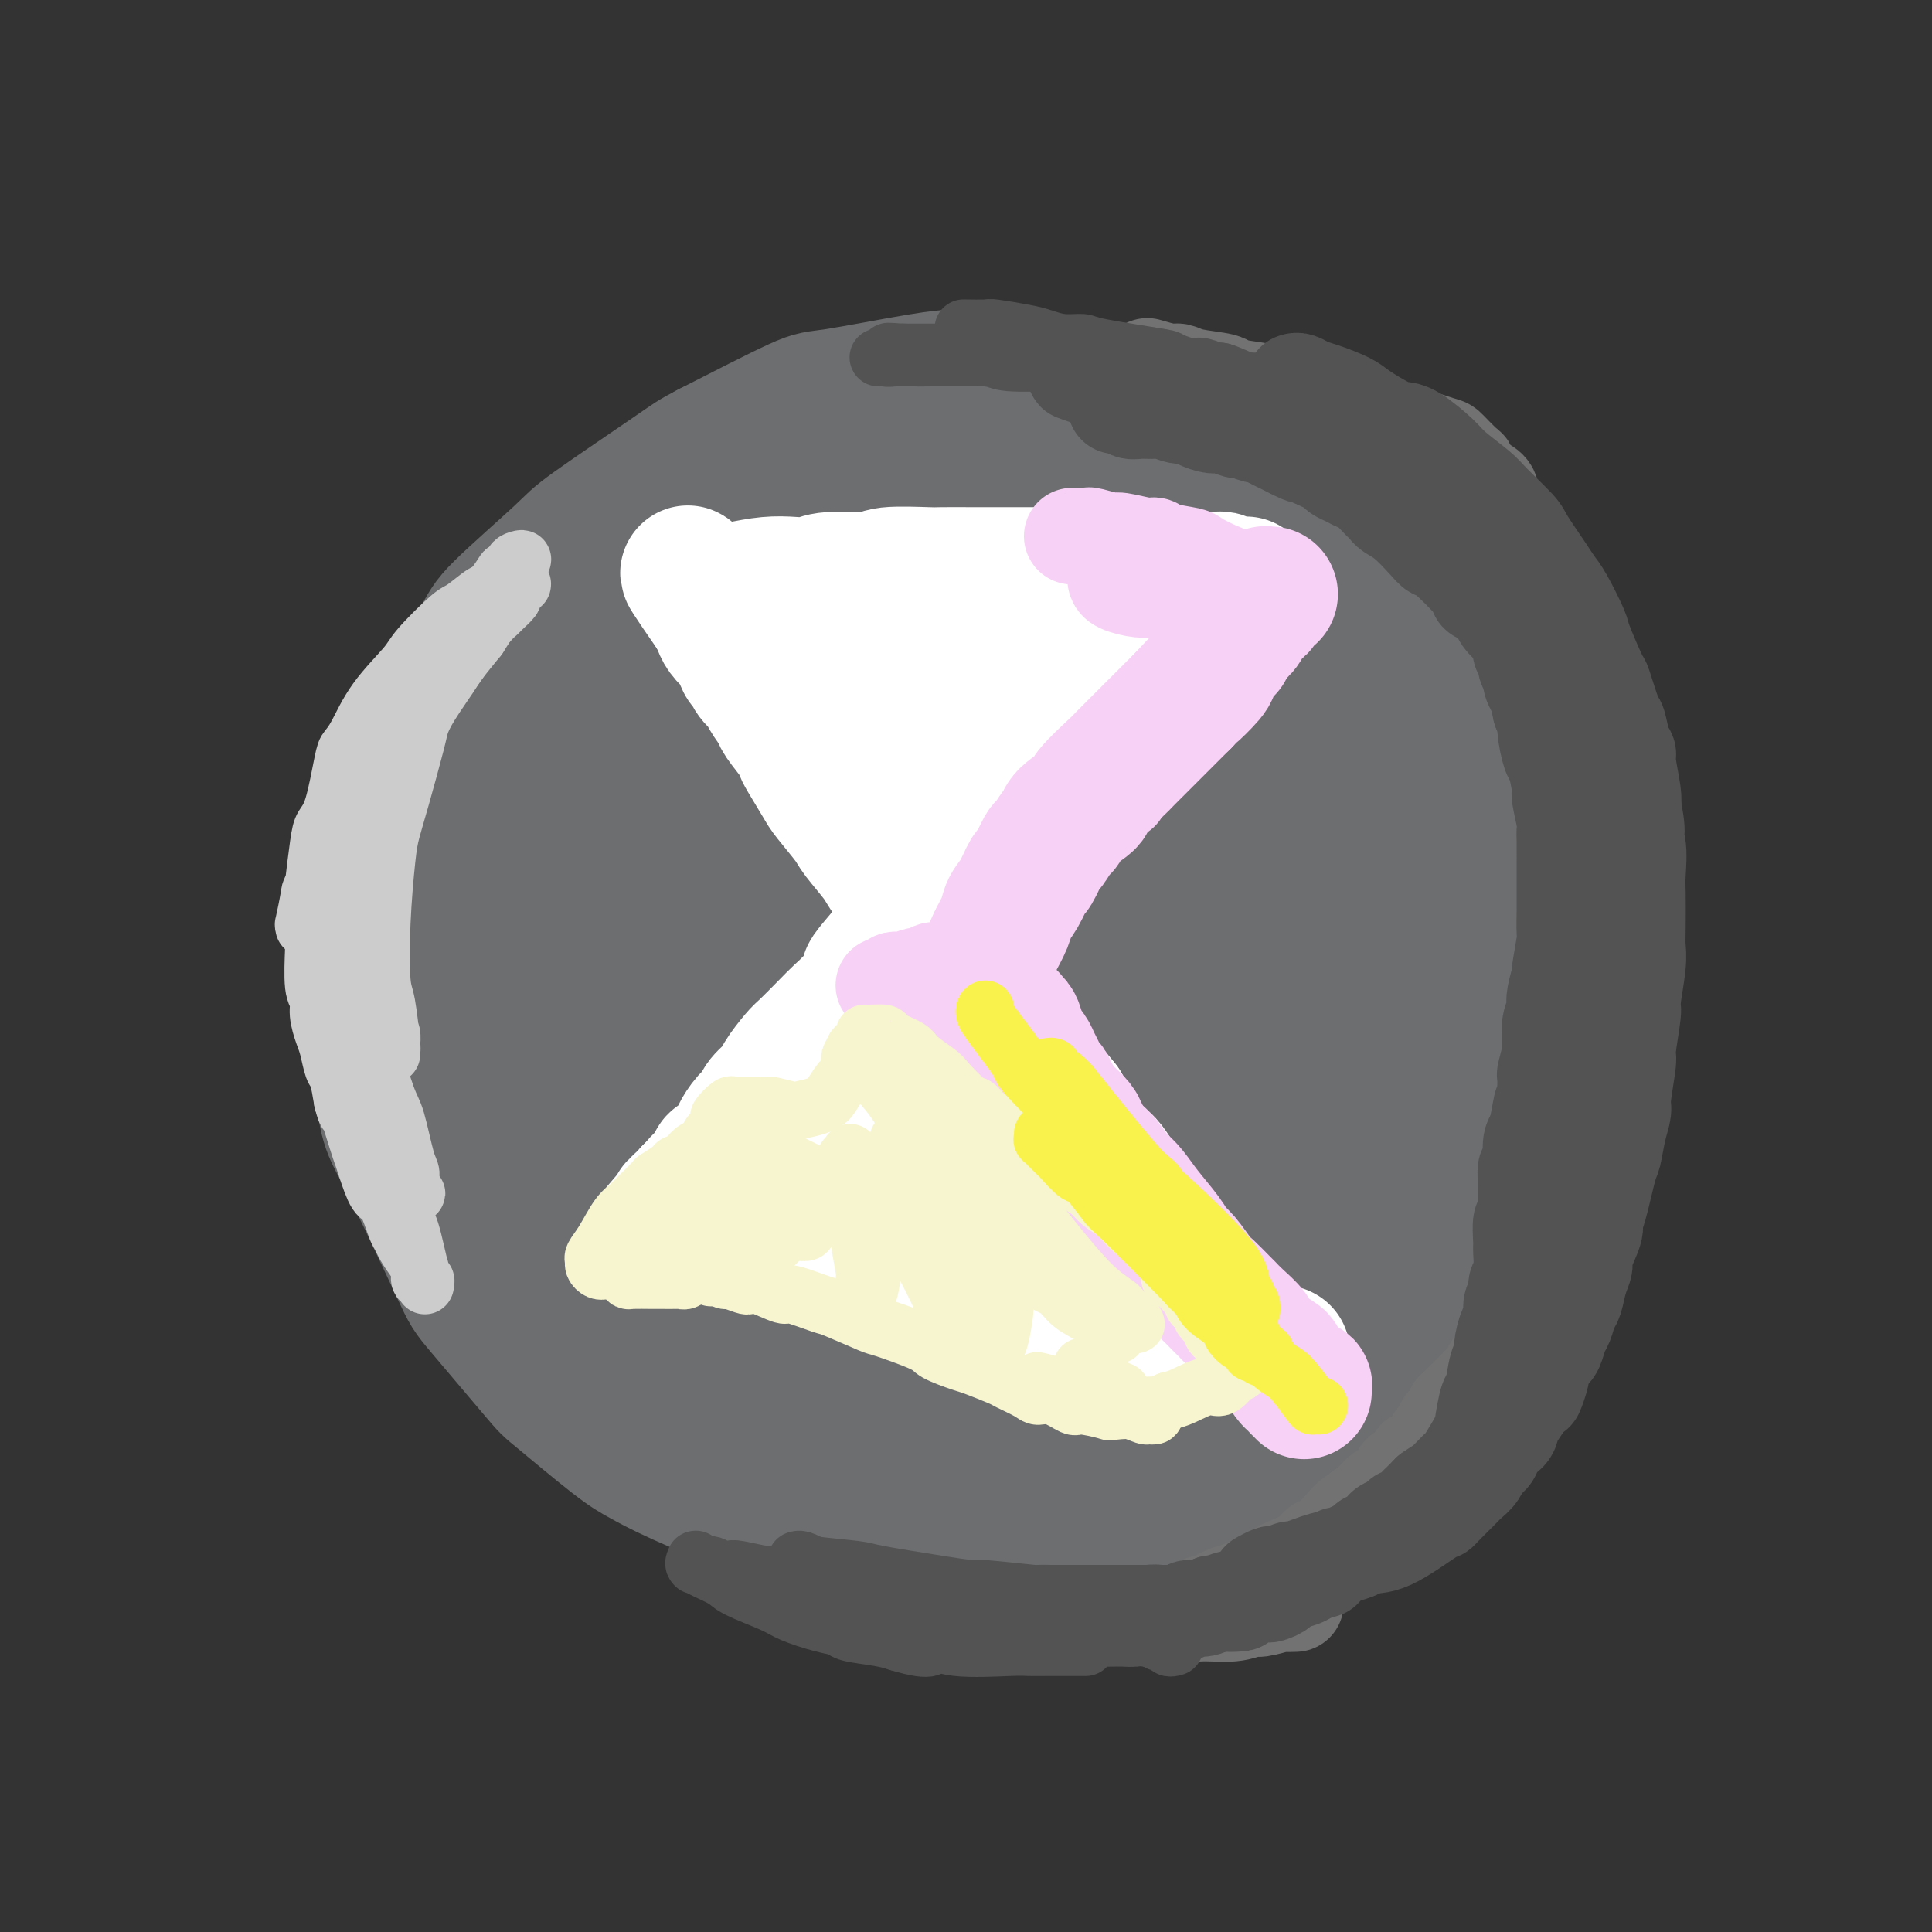 <svg viewBox='0 0 400 400' version='1.1' xmlns='http://www.w3.org/2000/svg' xmlns:xlink='http://www.w3.org/1999/xlink'><rect x="0" y="0" width="400" height="400" fill="#333333" stroke="none"/><g fill='none' stroke='#6D6E70' stroke-width='28' stroke-linecap='round' stroke-linejoin='round'><path d='M158,116c-1.278,-0.285 -2.556,-0.570 -7,1c-4.444,1.570 -12.053,4.994 -16,7c-3.947,2.006 -4.231,2.592 -11,8c-6.769,5.408 -20.022,15.637 -26,21c-5.978,5.363 -4.681,5.859 -5,7c-0.319,1.141 -2.253,2.926 -4,7c-1.747,4.074 -3.308,10.438 -4,14c-0.692,3.562 -0.515,4.323 1,11c1.515,6.677 4.369,19.272 5,26c0.631,6.728 -0.962,7.591 3,15c3.962,7.409 13.477,21.363 19,29c5.523,7.637 7.053,8.956 9,11c1.947,2.044 4.313,4.812 10,10c5.687,5.188 14.697,12.795 19,17c4.303,4.205 3.899,5.006 9,7c5.101,1.994 15.706,5.180 21,7c5.294,1.820 5.277,2.275 10,1c4.723,-1.275 14.187,-4.280 20,-6c5.813,-1.720 7.975,-2.154 10,-3c2.025,-0.846 3.913,-2.104 10,-8c6.087,-5.896 16.374,-16.428 22,-22c5.626,-5.572 6.590,-6.182 11,-13c4.410,-6.818 12.265,-19.844 16,-26c3.735,-6.156 3.349,-5.444 5,-11c1.651,-5.556 5.338,-17.381 7,-23c1.662,-5.619 1.299,-5.033 1,-11c-0.299,-5.967 -0.534,-18.486 -1,-26c-0.466,-7.514 -1.164,-10.023 -2,-13c-0.836,-2.977 -1.810,-6.422 -5,-12c-3.190,-5.578 -8.595,-13.289 -14,-21'/><path d='M271,120c-3.093,-4.737 -3.825,-6.080 -9,-10c-5.175,-3.920 -14.795,-10.419 -20,-14c-5.205,-3.581 -5.997,-4.246 -12,-6c-6.003,-1.754 -17.218,-4.596 -23,-6c-5.782,-1.404 -6.133,-1.368 -11,-1c-4.867,0.368 -14.250,1.068 -20,2c-5.750,0.932 -7.865,2.096 -10,3c-2.135,0.904 -4.289,1.546 -10,5c-5.711,3.454 -14.978,9.719 -20,13c-5.022,3.281 -5.800,3.579 -10,8c-4.200,4.421 -11.821,12.965 -16,18c-4.179,5.035 -4.917,6.560 -6,8c-1.083,1.440 -2.510,2.794 -5,8c-2.490,5.206 -6.044,14.264 -8,19c-1.956,4.736 -2.313,5.150 -3,10c-0.687,4.850 -1.704,14.137 -2,23c-0.296,8.863 0.130,17.302 1,23c0.870,5.698 2.183,8.656 3,11c0.817,2.344 1.136,4.075 4,10c2.864,5.925 8.271,16.046 11,21c2.729,4.954 2.780,4.743 7,9c4.220,4.257 12.611,12.982 18,18c5.389,5.018 7.777,6.329 10,8c2.223,1.671 4.280,3.700 10,7c5.720,3.300 15.103,7.870 20,10c4.897,2.130 5.309,1.821 11,3c5.691,1.179 16.660,3.846 22,5c5.340,1.154 5.050,0.794 10,0c4.950,-0.794 15.140,-2.021 21,-3c5.860,-0.979 7.388,-1.708 10,-3c2.612,-1.292 6.306,-3.146 10,-5'/><path d='M254,314c6.437,-3.323 12.529,-7.632 16,-10c3.471,-2.368 4.322,-2.795 8,-6c3.678,-3.205 10.185,-9.188 14,-13c3.815,-3.812 4.938,-5.451 6,-7c1.062,-1.549 2.062,-3.006 5,-7c2.938,-3.994 7.813,-10.523 10,-14c2.187,-3.477 1.686,-3.902 3,-8c1.314,-4.098 4.443,-11.869 6,-16c1.557,-4.131 1.543,-4.623 2,-10c0.457,-5.377 1.386,-15.638 2,-21c0.614,-5.362 0.912,-5.826 0,-11c-0.912,-5.174 -3.035,-15.060 -4,-20c-0.965,-4.940 -0.773,-4.936 -2,-9c-1.227,-4.064 -3.872,-12.198 -6,-17c-2.128,-4.802 -3.738,-6.273 -5,-8c-1.262,-1.727 -2.175,-3.708 -5,-8c-2.825,-4.292 -7.561,-10.893 -10,-14c-2.439,-3.107 -2.580,-2.720 -5,-5c-2.420,-2.280 -7.118,-7.229 -10,-10c-2.882,-2.771 -3.948,-3.366 -5,-4c-1.052,-0.634 -2.090,-1.306 -6,-3c-3.910,-1.694 -10.691,-4.409 -14,-6c-3.309,-1.591 -3.147,-2.059 -7,-3c-3.853,-0.941 -11.722,-2.357 -16,-3c-4.278,-0.643 -4.964,-0.515 -9,-1c-4.036,-0.485 -11.423,-1.583 -16,-2c-4.577,-0.417 -6.345,-0.153 -8,0c-1.655,0.153 -3.196,0.196 -8,1c-4.804,0.804 -12.870,2.370 -17,3c-4.130,0.630 -4.323,0.323 -8,2c-3.677,1.677 -10.839,5.339 -18,9'/><path d='M147,93c-3.691,1.911 -3.918,2.190 -8,5c-4.082,2.810 -12.021,8.151 -16,11c-3.979,2.849 -4.000,3.207 -7,6c-3.000,2.793 -8.979,8.021 -12,11c-3.021,2.979 -3.086,3.707 -5,7c-1.914,3.293 -5.679,9.149 -8,13c-2.321,3.851 -3.199,5.698 -4,7c-0.801,1.302 -1.524,2.061 -3,6c-1.476,3.939 -3.706,11.059 -5,15c-1.294,3.941 -1.652,4.702 -2,9c-0.348,4.298 -0.685,12.134 -1,16c-0.315,3.866 -0.606,3.761 0,8c0.606,4.239 2.111,12.823 3,18c0.889,5.177 1.163,6.946 2,9c0.837,2.054 2.236,4.392 5,10c2.764,5.608 6.893,14.486 9,19c2.107,4.514 2.194,4.665 5,8c2.806,3.335 8.332,9.855 11,13c2.668,3.145 2.476,2.916 5,5c2.524,2.084 7.762,6.482 11,9c3.238,2.518 4.475,3.158 6,4c1.525,0.842 3.337,1.886 8,4c4.663,2.114 12.178,5.296 16,7c3.822,1.704 3.951,1.929 9,3c5.049,1.071 15.018,2.989 20,4c4.982,1.011 4.977,1.117 10,1c5.023,-0.117 15.072,-0.457 21,-1c5.928,-0.543 7.733,-1.290 10,-2c2.267,-0.710 4.995,-1.383 11,-4c6.005,-2.617 15.287,-7.176 21,-10c5.713,-2.824 7.856,-3.912 10,-5'/><path d='M269,299c11.374,-5.701 13.808,-9.454 16,-12c2.192,-2.546 4.143,-3.885 7,-7c2.857,-3.115 6.619,-8.007 9,-11c2.381,-2.993 3.382,-4.088 4,-5c0.618,-0.912 0.854,-1.643 2,-4c1.146,-2.357 3.200,-6.341 4,-8c0.800,-1.659 0.344,-0.991 1,-3c0.656,-2.009 2.423,-6.693 3,-9c0.577,-2.307 -0.037,-2.238 0,-5c0.037,-2.762 0.726,-8.355 1,-12c0.274,-3.645 0.134,-5.341 0,-7c-0.134,-1.659 -0.261,-3.281 -1,-8c-0.739,-4.719 -2.090,-12.536 -3,-17c-0.910,-4.464 -1.379,-5.577 -3,-10c-1.621,-4.423 -4.394,-12.158 -6,-16c-1.606,-3.842 -2.044,-3.791 -4,-7c-1.956,-3.209 -5.431,-9.677 -7,-13c-1.569,-3.323 -1.233,-3.500 -3,-6c-1.767,-2.500 -5.637,-7.324 -8,-10c-2.363,-2.676 -3.219,-3.205 -4,-4c-0.781,-0.795 -1.487,-1.858 -4,-4c-2.513,-2.142 -6.832,-5.364 -9,-7c-2.168,-1.636 -2.185,-1.685 -5,-2c-2.815,-0.315 -8.427,-0.896 -11,-1c-2.573,-0.104 -2.107,0.268 -5,2c-2.893,1.732 -9.145,4.825 -13,8c-3.855,3.175 -5.312,6.431 -7,9c-1.688,2.569 -3.607,4.452 -8,12c-4.393,7.548 -11.260,20.763 -15,28c-3.740,7.237 -4.354,8.496 -6,14c-1.646,5.504 -4.323,15.252 -7,25'/><path d='M187,209c-2.388,8.010 -1.858,8.535 -2,10c-0.142,1.465 -0.955,3.871 -1,9c-0.045,5.129 0.677,12.981 1,17c0.323,4.019 0.245,4.204 2,8c1.755,3.796 5.342,11.204 7,15c1.658,3.796 1.386,3.980 4,7c2.614,3.020 8.113,8.877 11,12c2.887,3.123 3.163,3.513 4,4c0.837,0.487 2.236,1.072 5,2c2.764,0.928 6.894,2.200 9,3c2.106,0.800 2.187,1.130 5,1c2.813,-0.130 8.356,-0.718 11,-1c2.644,-0.282 2.387,-0.258 6,-2c3.613,-1.742 11.097,-5.250 15,-7c3.903,-1.750 4.227,-1.741 8,-5c3.773,-3.259 10.997,-9.784 15,-14c4.003,-4.216 4.786,-6.121 6,-8c1.214,-1.879 2.858,-3.732 5,-10c2.142,-6.268 4.781,-16.951 6,-23c1.219,-6.049 1.017,-7.463 1,-14c-0.017,-6.537 0.149,-18.198 0,-24c-0.149,-5.802 -0.613,-5.744 -1,-8c-0.387,-2.256 -0.696,-6.825 -1,-9c-0.304,-2.175 -0.603,-1.957 -1,-2c-0.397,-0.043 -0.892,-0.346 -1,-1c-0.108,-0.654 0.170,-1.658 0,-2c-0.170,-0.342 -0.789,-0.023 -1,0c-0.211,0.023 -0.015,-0.252 0,0c0.015,0.252 -0.150,1.029 0,1c0.150,-0.029 0.614,-0.866 1,1c0.386,1.866 0.693,6.433 1,11'/><path d='M302,180c0.221,2.336 0.274,2.675 0,8c-0.274,5.325 -0.877,15.635 -1,21c-0.123,5.365 0.232,5.785 -1,10c-1.232,4.215 -4.051,12.223 -5,16c-0.949,3.777 -0.029,3.321 -2,6c-1.971,2.679 -6.834,8.494 -10,12c-3.166,3.506 -4.634,4.705 -6,6c-1.366,1.295 -2.628,2.688 -7,6c-4.372,3.312 -11.854,8.544 -16,11c-4.146,2.456 -4.958,2.135 -9,4c-4.042,1.865 -11.316,5.915 -15,8c-3.684,2.085 -3.778,2.205 -7,3c-3.222,0.795 -9.571,2.266 -13,3c-3.429,0.734 -3.939,0.733 -5,1c-1.061,0.267 -2.675,0.804 -5,1c-2.325,0.196 -5.363,0.053 -7,0c-1.637,-0.053 -1.874,-0.014 -3,0c-1.126,0.014 -3.141,0.005 -4,0c-0.859,-0.005 -0.563,-0.006 -1,0c-0.437,0.006 -1.607,0.019 -2,0c-0.393,-0.019 -0.008,-0.069 0,0c0.008,0.069 -0.359,0.257 0,0c0.359,-0.257 1.445,-0.959 2,-1c0.555,-0.041 0.579,0.579 3,0c2.421,-0.579 7.241,-2.359 10,-3c2.759,-0.641 3.459,-0.144 8,-2c4.541,-1.856 12.924,-6.064 18,-9c5.076,-2.936 6.845,-4.602 9,-6c2.155,-1.398 4.696,-2.530 9,-7c4.304,-4.470 10.373,-12.277 14,-17c3.627,-4.723 4.814,-6.361 6,-8'/><path d='M262,243c6.343,-8.557 7.700,-13.950 9,-17c1.300,-3.050 2.541,-3.757 4,-7c1.459,-3.243 3.134,-9.022 4,-12c0.866,-2.978 0.922,-3.154 1,-6c0.078,-2.846 0.176,-8.361 0,-12c-0.176,-3.639 -0.628,-5.403 -1,-7c-0.372,-1.597 -0.666,-3.028 -2,-7c-1.334,-3.972 -3.708,-10.485 -5,-14c-1.292,-3.515 -1.502,-4.032 -3,-7c-1.498,-2.968 -4.285,-8.388 -6,-11c-1.715,-2.612 -2.358,-2.416 -4,-5c-1.642,-2.584 -4.281,-7.948 -6,-11c-1.719,-3.052 -2.517,-3.791 -3,-5c-0.483,-1.209 -0.650,-2.887 -2,-5c-1.350,-2.113 -3.882,-4.660 -5,-6c-1.118,-1.340 -0.822,-1.475 -1,-2c-0.178,-0.525 -0.828,-1.442 -1,-2c-0.172,-0.558 0.136,-0.758 0,-1c-0.136,-0.242 -0.714,-0.527 0,2c0.714,2.527 2.720,7.868 4,12c1.280,4.132 1.833,7.057 3,11c1.167,3.943 2.946,8.904 4,13c1.054,4.096 1.383,7.326 2,14c0.617,6.674 1.523,16.793 2,22c0.477,5.207 0.524,5.503 0,11c-0.524,5.497 -1.621,16.195 -3,23c-1.379,6.805 -3.041,9.719 -4,13c-0.959,3.281 -1.216,6.931 -4,14c-2.784,7.069 -8.096,17.557 -11,23c-2.904,5.443 -3.401,5.841 -6,8c-2.599,2.159 -7.299,6.080 -12,10'/><path d='M216,282c-3.708,3.476 -3.979,3.166 -7,4c-3.021,0.834 -8.793,2.812 -12,4c-3.207,1.188 -3.851,1.586 -7,2c-3.149,0.414 -8.804,0.844 -12,1c-3.196,0.156 -3.931,0.039 -5,0c-1.069,-0.039 -2.470,0.002 -4,0c-1.530,-0.002 -3.188,-0.045 -4,0c-0.812,0.045 -0.776,0.179 -1,0c-0.224,-0.179 -0.706,-0.669 -1,-1c-0.294,-0.331 -0.398,-0.501 1,-2c1.398,-1.499 4.299,-4.327 7,-7c2.701,-2.673 5.200,-5.192 7,-7c1.800,-1.808 2.899,-2.906 9,-11c6.101,-8.094 17.204,-23.186 23,-31c5.796,-7.814 6.285,-8.352 10,-17c3.715,-8.648 10.657,-25.407 14,-34c3.343,-8.593 3.088,-9.021 4,-16c0.912,-6.979 2.993,-20.509 4,-28c1.007,-7.491 0.942,-8.942 1,-11c0.058,-2.058 0.239,-4.723 0,-8c-0.239,-3.277 -0.898,-7.164 -1,-9c-0.102,-1.836 0.354,-1.619 0,-2c-0.354,-0.381 -1.519,-1.359 -2,-2c-0.481,-0.641 -0.279,-0.946 -1,1c-0.721,1.946 -2.366,6.143 -4,11c-1.634,4.857 -3.258,10.372 -5,15c-1.742,4.628 -3.602,8.367 -7,21c-3.398,12.633 -8.333,34.159 -11,45c-2.667,10.841 -3.064,10.996 -4,17c-0.936,6.004 -2.410,17.858 -3,24c-0.590,6.142 -0.295,6.571 0,7'/><path d='M205,248c0.272,7.029 2.451,9.102 4,11c1.549,1.898 2.468,3.619 3,5c0.532,1.381 0.676,2.420 3,4c2.324,1.580 6.827,3.700 9,5c2.173,1.300 2.017,1.779 4,-1c1.983,-2.779 6.104,-8.815 8,-12c1.896,-3.185 1.568,-3.519 3,-13c1.432,-9.481 4.624,-28.109 6,-40c1.376,-11.891 0.936,-17.046 1,-22c0.064,-4.954 0.634,-9.709 0,-18c-0.634,-8.291 -2.470,-20.120 -3,-26c-0.530,-5.880 0.248,-5.812 -1,-8c-1.248,-2.188 -4.522,-6.631 -6,-9c-1.478,-2.369 -1.162,-2.663 -3,-2c-1.838,0.663 -5.831,2.285 -7,1c-1.169,-1.285 0.486,-5.475 -6,6c-6.486,11.475 -21.113,38.615 -28,52c-6.887,13.385 -6.035,13.013 -7,22c-0.965,8.987 -3.747,27.331 -5,36c-1.253,8.669 -0.977,7.664 0,11c0.977,3.336 2.655,11.014 4,15c1.345,3.986 2.358,4.281 3,5c0.642,0.719 0.914,1.861 3,3c2.086,1.139 5.985,2.273 8,3c2.015,0.727 2.146,1.045 5,0c2.854,-1.045 8.430,-3.454 12,-6c3.570,-2.546 5.132,-5.229 7,-7c1.868,-1.771 4.041,-2.631 8,-11c3.959,-8.369 9.702,-24.248 13,-35c3.298,-10.752 4.149,-16.376 5,-22'/><path d='M248,195c3.897,-16.517 4.641,-29.309 5,-36c0.359,-6.691 0.333,-7.281 0,-11c-0.333,-3.719 -0.973,-10.568 -2,-14c-1.027,-3.432 -2.442,-3.446 -3,-4c-0.558,-0.554 -0.258,-1.647 -2,-3c-1.742,-1.353 -5.526,-2.967 -7,-4c-1.474,-1.033 -0.637,-1.486 -4,1c-3.363,2.486 -10.927,7.909 -15,11c-4.073,3.091 -4.657,3.848 -10,13c-5.343,9.152 -15.445,26.700 -21,37c-5.555,10.300 -6.562,13.353 -8,17c-1.438,3.647 -3.308,7.888 -5,15c-1.692,7.112 -3.207,17.095 -4,22c-0.793,4.905 -0.864,4.734 0,8c0.864,3.266 2.664,9.970 5,15c2.336,5.030 5.208,8.385 8,11c2.792,2.615 5.505,4.490 8,6c2.495,1.510 4.772,2.654 6,3c1.228,0.346 1.406,-0.107 2,0c0.594,0.107 1.602,0.774 3,1c1.398,0.226 3.184,0.010 4,0c0.816,-0.010 0.660,0.187 2,-1c1.340,-1.187 4.175,-3.756 6,-5c1.825,-1.244 2.640,-1.162 6,-7c3.360,-5.838 9.266,-17.595 13,-26c3.734,-8.405 5.296,-13.459 7,-18c1.704,-4.541 3.549,-8.568 6,-18c2.451,-9.432 5.506,-24.270 7,-32c1.494,-7.730 1.427,-8.351 1,-12c-0.427,-3.649 -1.213,-10.324 -2,-17'/><path d='M254,147c-0.468,-5.230 -1.139,-3.804 -3,-6c-1.861,-2.196 -4.914,-8.013 -7,-11c-2.086,-2.987 -3.206,-3.145 -4,-4c-0.794,-0.855 -1.262,-2.409 -4,-5c-2.738,-2.591 -7.747,-6.220 -10,-8c-2.253,-1.780 -1.750,-1.713 -4,-3c-2.250,-1.287 -7.253,-3.930 -10,-5c-2.747,-1.070 -3.236,-0.567 -6,-1c-2.764,-0.433 -7.801,-1.804 -11,-2c-3.199,-0.196 -4.559,0.781 -6,1c-1.441,0.219 -2.962,-0.319 -7,1c-4.038,1.319 -10.592,4.497 -14,6c-3.408,1.503 -3.671,1.332 -8,5c-4.329,3.668 -12.726,11.175 -17,15c-4.274,3.825 -4.427,3.970 -7,8c-2.573,4.030 -7.567,11.947 -10,17c-2.433,5.053 -2.306,7.242 -3,9c-0.694,1.758 -2.209,3.086 -3,9c-0.791,5.914 -0.859,16.413 -1,22c-0.141,5.587 -0.356,6.263 0,12c0.356,5.737 1.284,16.536 2,22c0.716,5.464 1.221,5.594 2,9c0.779,3.406 1.833,10.088 3,14c1.167,3.912 2.448,5.055 3,6c0.552,0.945 0.374,1.691 2,4c1.626,2.309 5.057,6.180 7,8c1.943,1.820 2.399,1.587 5,3c2.601,1.413 7.347,4.472 10,6c2.653,1.528 3.214,1.527 6,2c2.786,0.473 7.796,1.421 11,2c3.204,0.579 4.602,0.790 6,1'/><path d='M176,284c4.412,0.939 3.943,0.785 7,0c3.057,-0.785 9.642,-2.201 13,-3c3.358,-0.799 3.490,-0.980 7,-4c3.510,-3.020 10.398,-8.879 14,-12c3.602,-3.121 3.918,-3.505 7,-9c3.082,-5.495 8.930,-16.103 12,-23c3.070,-6.897 3.362,-10.083 4,-13c0.638,-2.917 1.621,-5.564 3,-13c1.379,-7.436 3.154,-19.661 4,-26c0.846,-6.339 0.762,-6.793 0,-12c-0.762,-5.207 -2.201,-15.168 -3,-20c-0.799,-4.832 -0.959,-4.536 -3,-8c-2.041,-3.464 -5.965,-10.687 -8,-14c-2.035,-3.313 -2.181,-2.715 -5,-5c-2.819,-2.285 -8.310,-7.451 -12,-10c-3.690,-2.549 -5.578,-2.480 -7,-3c-1.422,-0.520 -2.376,-1.629 -6,-2c-3.624,-0.371 -9.916,-0.006 -14,1c-4.084,1.006 -5.959,2.652 -8,4c-2.041,1.348 -4.249,2.398 -8,6c-3.751,3.602 -9.045,9.755 -13,18c-3.955,8.245 -6.570,18.583 -8,26c-1.430,7.417 -1.675,11.913 -2,16c-0.325,4.087 -0.730,7.763 0,16c0.730,8.237 2.594,21.034 4,28c1.406,6.966 2.355,8.102 3,10c0.645,1.898 0.988,4.558 2,7c1.012,2.442 2.694,4.665 4,6c1.306,1.335 2.236,1.783 3,2c0.764,0.217 1.361,0.205 2,0c0.639,-0.205 1.319,-0.602 2,-1'/><path d='M170,246c2.141,-2.054 5.495,-6.690 7,-9c1.505,-2.310 1.162,-2.295 4,-10c2.838,-7.705 8.856,-23.130 12,-32c3.144,-8.870 3.414,-11.185 5,-20c1.586,-8.815 4.488,-24.128 6,-32c1.512,-7.872 1.633,-8.301 2,-10c0.367,-1.699 0.978,-4.666 1,-7c0.022,-2.334 -0.545,-4.035 -1,-5c-0.455,-0.965 -0.797,-1.193 -2,-1c-1.203,0.193 -3.269,0.808 -5,2c-1.731,1.192 -3.129,2.961 -4,4c-0.871,1.039 -1.214,1.350 -5,8c-3.786,6.650 -11.016,19.641 -15,27c-3.984,7.359 -4.723,9.087 -7,17c-2.277,7.913 -6.091,22.011 -8,29c-1.909,6.989 -1.911,6.871 -2,10c-0.089,3.129 -0.263,9.507 0,13c0.263,3.493 0.963,4.102 1,5c0.037,0.898 -0.591,2.085 0,4c0.591,1.915 2.399,4.559 4,7c1.601,2.441 2.994,4.679 4,6c1.006,1.321 1.625,1.723 2,2c0.375,0.277 0.505,0.428 1,1c0.495,0.572 1.356,1.565 2,2c0.644,0.435 1.073,0.311 1,1c-0.073,0.689 -0.646,2.191 0,-1c0.646,-3.191 2.513,-11.076 4,-16c1.487,-4.924 2.594,-6.887 4,-18c1.406,-11.113 3.109,-31.377 4,-42c0.891,-10.623 0.969,-11.607 1,-16c0.031,-4.393 0.016,-12.197 0,-20'/><path d='M186,145c0.589,-13.240 -0.437,-7.341 -1,-6c-0.563,1.341 -0.661,-1.877 -2,-4c-1.339,-2.123 -3.917,-3.151 -5,-4c-1.083,-0.849 -0.671,-1.520 -3,-1c-2.329,0.520 -7.400,2.231 -10,3c-2.600,0.769 -2.728,0.595 -6,3c-3.272,2.405 -9.689,7.388 -13,10c-3.311,2.612 -3.515,2.854 -6,6c-2.485,3.146 -7.250,9.195 -10,13c-2.750,3.805 -3.484,5.365 -4,7c-0.516,1.635 -0.814,3.346 -2,8c-1.186,4.654 -3.260,12.251 -4,16c-0.740,3.749 -0.146,3.649 0,7c0.146,3.351 -0.156,10.151 0,14c0.156,3.849 0.770,4.746 1,6c0.230,1.254 0.075,2.867 1,6c0.925,3.133 2.930,7.788 4,10c1.070,2.212 1.204,1.980 3,4c1.796,2.020 5.254,6.292 8,9c2.746,2.708 4.781,3.850 6,5c1.219,1.150 1.621,2.306 5,5c3.379,2.694 9.736,6.926 13,9c3.264,2.074 3.437,1.991 6,3c2.563,1.009 7.516,3.111 10,4c2.484,0.889 2.497,0.564 4,1c1.503,0.436 4.494,1.634 6,2c1.506,0.366 1.528,-0.098 2,0c0.472,0.098 1.395,0.758 2,1c0.605,0.242 0.894,0.065 1,0c0.106,-0.065 0.030,-0.019 0,0c-0.030,0.019 -0.015,0.009 0,0'/><path d='M192,282c3.791,1.240 0.768,0.340 -2,-1c-2.768,-1.340 -5.280,-3.120 -7,-4c-1.720,-0.880 -2.646,-0.862 -7,-4c-4.354,-3.138 -12.135,-9.434 -17,-14c-4.865,-4.566 -6.813,-7.403 -9,-10c-2.187,-2.597 -4.611,-4.956 -8,-11c-3.389,-6.044 -7.743,-15.774 -10,-21c-2.257,-5.226 -2.419,-5.949 -3,-10c-0.581,-4.051 -1.582,-11.431 -2,-15c-0.418,-3.569 -0.253,-3.326 0,-5c0.253,-1.674 0.596,-5.264 1,-7c0.404,-1.736 0.870,-1.618 1,-2c0.130,-0.382 -0.076,-1.262 0,-2c0.076,-0.738 0.435,-1.332 1,-1c0.565,0.332 1.338,1.592 2,3c0.662,1.408 1.214,2.966 2,6c0.786,3.034 1.805,7.545 3,11c1.195,3.455 2.567,5.855 5,14c2.433,8.145 5.927,22.034 8,29c2.073,6.966 2.726,7.008 4,10c1.274,2.992 3.168,8.935 4,12c0.832,3.065 0.601,3.251 1,4c0.399,0.749 1.427,2.061 2,3c0.573,0.939 0.690,1.506 1,2c0.310,0.494 0.813,0.916 1,1c0.187,0.084 0.057,-0.168 0,0c-0.057,0.168 -0.040,0.758 0,1c0.040,0.242 0.104,0.137 0,0c-0.104,-0.137 -0.374,-0.306 -2,-1c-1.626,-0.694 -4.607,-1.913 -7,-3c-2.393,-1.087 -4.196,-2.044 -6,-3'/><path d='M148,264c-3.025,-1.099 -3.086,-0.845 -7,-4c-3.914,-3.155 -11.680,-9.718 -16,-13c-4.320,-3.282 -5.195,-3.284 -8,-7c-2.805,-3.716 -7.540,-11.147 -10,-15c-2.460,-3.853 -2.646,-4.127 -4,-7c-1.354,-2.873 -3.877,-8.345 -5,-11c-1.123,-2.655 -0.844,-2.495 -1,-5c-0.156,-2.505 -0.745,-7.677 -1,-11c-0.255,-3.323 -0.175,-4.799 0,-6c0.175,-1.201 0.447,-2.129 1,-5c0.553,-2.871 1.388,-7.686 2,-10c0.612,-2.314 1.001,-2.127 2,-4c0.999,-1.873 2.608,-5.805 4,-8c1.392,-2.195 2.568,-2.653 3,-3c0.432,-0.347 0.121,-0.583 1,-2c0.879,-1.417 2.949,-4.015 4,-5c1.051,-0.985 1.084,-0.357 1,0c-0.084,0.357 -0.286,0.443 0,0c0.286,-0.443 1.058,-1.415 1,-1c-0.058,0.415 -0.948,2.218 -1,3c-0.052,0.782 0.732,0.543 0,5c-0.732,4.457 -2.981,13.611 -4,19c-1.019,5.389 -0.809,7.012 -1,9c-0.191,1.988 -0.782,4.341 -1,9c-0.218,4.659 -0.061,11.624 0,15c0.061,3.376 0.027,3.163 1,6c0.973,2.837 2.954,8.725 5,13c2.046,4.275 4.156,6.936 5,8c0.844,1.064 0.422,0.532 0,0'/></g>
<g fill='none' stroke='#FFFFFF' stroke-width='28' stroke-linecap='round' stroke-linejoin='round'><path d='M232,146c-0.032,0.002 -0.063,0.004 0,0c0.063,-0.004 0.222,-0.013 0,0c-0.222,0.013 -0.824,0.049 -1,0c-0.176,-0.049 0.073,-0.184 0,0c-0.073,0.184 -0.468,0.688 -1,1c-0.532,0.312 -1.200,0.431 -2,1c-0.800,0.569 -1.731,1.589 -2,2c-0.269,0.411 0.125,0.214 -2,3c-2.125,2.786 -6.768,8.557 -9,11c-2.232,2.443 -2.054,1.560 -6,6c-3.946,4.440 -12.018,14.202 -16,19c-3.982,4.798 -3.876,4.630 -6,7c-2.124,2.370 -6.479,7.276 -9,10c-2.521,2.724 -3.208,3.265 -4,4c-0.792,0.735 -1.687,1.662 -3,3c-1.313,1.338 -3.042,3.086 -4,4c-0.958,0.914 -1.145,0.993 -2,2c-0.855,1.007 -2.378,2.940 -3,4c-0.622,1.060 -0.342,1.247 -1,2c-0.658,0.753 -2.254,2.073 -3,3c-0.746,0.927 -0.641,1.461 -1,2c-0.359,0.539 -1.181,1.084 -2,2c-0.819,0.916 -1.634,2.205 -2,3c-0.366,0.795 -0.282,1.097 -1,2c-0.718,0.903 -2.239,2.407 -3,3c-0.761,0.593 -0.764,0.274 -1,1c-0.236,0.726 -0.707,2.499 -1,3c-0.293,0.501 -0.408,-0.268 -1,0c-0.592,0.268 -1.659,1.572 -2,2c-0.341,0.428 0.046,-0.021 0,0c-0.046,0.021 -0.523,0.510 -1,1'/><path d='M143,247c-13.785,15.791 -3.746,4.767 0,1c3.746,-3.767 1.200,-0.277 0,1c-1.200,1.277 -1.054,0.342 -1,0c0.054,-0.342 0.014,-0.092 0,0c-0.014,0.092 -0.004,0.025 0,0c0.004,-0.025 0.001,-0.007 0,0c-0.001,0.007 -0.000,0.002 0,0c0.000,-0.002 0.000,-0.000 0,0c-0.000,0.000 -0.000,0.000 0,0c0.000,-0.000 0.000,-0.000 0,0c-0.000,0.000 -0.000,-0.000 0,0c0.000,0.000 0.001,0.000 0,0c-0.001,-0.000 -0.004,-0.001 0,0c0.004,0.001 0.015,0.004 0,0c-0.015,-0.004 -0.057,-0.015 0,0c0.057,0.015 0.211,0.057 0,0c-0.211,-0.057 -0.789,-0.211 -1,0c-0.211,0.211 -0.057,0.789 0,1c0.057,0.211 0.016,0.057 0,0c-0.016,-0.057 -0.008,-0.016 0,0c0.008,0.016 0.016,0.008 0,0c-0.016,-0.008 -0.057,-0.016 0,0c0.057,0.016 0.211,0.057 0,0c-0.211,-0.057 -0.789,-0.211 -1,0c-0.211,0.211 -0.057,0.789 0,1c0.057,0.211 0.015,0.057 0,0c-0.015,-0.057 -0.004,-0.015 0,0c0.004,0.015 0.001,0.004 0,0c-0.001,-0.004 -0.000,-0.001 0,0c0.000,0.001 0.000,0.000 0,0c-0.000,-0.000 -0.000,-0.000 0,0'/><path d='M140,251c-0.463,0.846 -0.120,0.962 0,1c0.120,0.038 0.017,-0.001 0,0c-0.017,0.001 0.052,0.042 0,0c-0.052,-0.042 -0.224,-0.167 0,0c0.224,0.167 0.845,0.626 1,1c0.155,0.374 -0.156,0.662 2,1c2.156,0.338 6.779,0.724 9,1c2.221,0.276 2.040,0.440 5,1c2.960,0.560 9.061,1.514 12,2c2.939,0.486 2.717,0.503 5,1c2.283,0.497 7.071,1.475 10,2c2.929,0.525 4.000,0.596 5,1c1.000,0.404 1.929,1.141 4,2c2.071,0.859 5.284,1.841 7,2c1.716,0.159 1.937,-0.506 4,0c2.063,0.506 5.970,2.182 8,3c2.030,0.818 2.183,0.779 4,1c1.817,0.221 5.299,0.703 7,1c1.701,0.297 1.622,0.409 3,1c1.378,0.591 4.212,1.661 6,2c1.788,0.339 2.532,-0.054 3,0c0.468,0.054 0.662,0.554 2,1c1.338,0.446 3.819,0.837 5,1c1.181,0.163 1.063,0.096 2,0c0.937,-0.096 2.929,-0.223 4,0c1.071,0.223 1.223,0.795 2,1c0.777,0.205 2.181,0.041 3,0c0.819,-0.041 1.055,0.041 1,0c-0.055,-0.041 -0.399,-0.203 0,0c0.399,0.203 1.543,0.772 2,1c0.457,0.228 0.229,0.114 0,0'/><path d='M256,278c18.172,4.177 5.601,1.119 1,0c-4.601,-1.119 -1.233,-0.300 0,0c1.233,0.300 0.330,0.080 0,0c-0.330,-0.080 -0.089,-0.022 0,0c0.089,0.022 0.024,0.006 0,0c-0.024,-0.006 -0.006,-0.002 0,0c0.006,0.002 0.002,0.000 0,0c-0.002,-0.000 -0.000,-0.000 0,0c0.000,0.000 0.000,0.000 0,0c-0.000,-0.000 0.000,-0.000 0,0c-0.000,0.000 -0.000,0.001 0,0c0.000,-0.001 0.001,-0.003 0,0c-0.001,0.003 -0.005,0.011 0,0c0.005,-0.011 0.018,-0.039 0,0c-0.018,0.039 -0.066,0.146 0,0c0.066,-0.146 0.246,-0.546 0,-1c-0.246,-0.454 -0.916,-0.962 -1,-1c-0.084,-0.038 0.420,0.394 0,0c-0.420,-0.394 -1.765,-1.613 -2,-2c-0.235,-0.387 0.638,0.058 0,-1c-0.638,-1.058 -2.787,-3.621 -4,-5c-1.213,-1.379 -1.490,-1.576 -2,-2c-0.510,-0.424 -1.255,-1.075 -2,-2c-0.745,-0.925 -1.491,-2.122 -3,-4c-1.509,-1.878 -3.781,-4.435 -5,-6c-1.219,-1.565 -1.384,-2.137 -2,-3c-0.616,-0.863 -1.685,-2.016 -3,-4c-1.315,-1.984 -2.878,-4.800 -4,-6c-1.122,-1.200 -1.802,-0.785 -3,-2c-1.198,-1.215 -2.914,-4.062 -4,-6c-1.086,-1.938 -1.543,-2.969 -2,-4'/><path d='M220,229c-6.038,-7.633 -3.134,-2.216 -3,-2c0.134,0.216 -2.504,-4.768 -4,-7c-1.496,-2.232 -1.851,-1.710 -3,-3c-1.149,-1.290 -3.092,-4.391 -4,-6c-0.908,-1.609 -0.780,-1.725 -2,-3c-1.220,-1.275 -3.789,-3.711 -5,-5c-1.211,-1.289 -1.063,-1.433 -2,-3c-0.937,-1.567 -2.959,-4.556 -4,-6c-1.041,-1.444 -1.102,-1.342 -2,-3c-0.898,-1.658 -2.633,-5.074 -4,-7c-1.367,-1.926 -2.366,-2.361 -3,-3c-0.634,-0.639 -0.903,-1.481 -2,-3c-1.097,-1.519 -3.022,-3.717 -4,-5c-0.978,-1.283 -1.008,-1.653 -2,-3c-0.992,-1.347 -2.946,-3.671 -4,-5c-1.054,-1.329 -1.207,-1.662 -2,-3c-0.793,-1.338 -2.225,-3.680 -3,-5c-0.775,-1.320 -0.894,-1.617 -1,-2c-0.106,-0.383 -0.198,-0.851 -1,-2c-0.802,-1.149 -2.313,-2.979 -3,-4c-0.687,-1.021 -0.551,-1.234 -1,-2c-0.449,-0.766 -1.482,-2.087 -2,-3c-0.518,-0.913 -0.520,-1.418 -1,-2c-0.480,-0.582 -1.437,-1.240 -2,-2c-0.563,-0.760 -0.732,-1.621 -1,-2c-0.268,-0.379 -0.635,-0.275 -1,-1c-0.365,-0.725 -0.728,-2.277 -1,-3c-0.272,-0.723 -0.454,-0.616 -1,-1c-0.546,-0.384 -1.455,-1.257 -2,-2c-0.545,-0.743 -0.727,-1.355 -1,-2c-0.273,-0.645 -0.636,-1.322 -1,-2'/><path d='M148,127c-11.073,-15.963 -2.757,-4.869 0,-1c2.757,3.869 -0.046,0.515 -1,-1c-0.954,-1.515 -0.059,-1.191 0,-1c0.059,0.191 -0.716,0.247 -1,0c-0.284,-0.247 -0.076,-0.798 0,-1c0.076,-0.202 0.020,-0.054 0,0c-0.020,0.054 -0.006,0.014 0,0c0.006,-0.014 0.002,-0.004 0,0c-0.002,0.004 -0.001,0.001 0,0c0.001,-0.001 0.004,-0.000 0,0c-0.004,0.000 -0.015,0.001 0,0c0.015,-0.001 0.056,-0.003 0,0c-0.056,0.003 -0.211,0.011 0,0c0.211,-0.011 0.786,-0.042 1,0c0.214,0.042 0.067,0.156 1,0c0.933,-0.156 2.947,-0.582 5,-1c2.053,-0.418 4.144,-0.829 6,-1c1.856,-0.171 3.478,-0.102 5,0c1.522,0.102 2.944,0.238 4,0c1.056,-0.238 1.746,-0.848 4,-1c2.254,-0.152 6.073,0.155 8,0c1.927,-0.155 1.962,-0.774 4,-1c2.038,-0.226 6.078,-0.061 8,0c1.922,0.061 1.726,0.016 3,0c1.274,-0.016 4.018,-0.004 6,0c1.982,0.004 3.203,0.000 4,0c0.797,-0.000 1.169,0.003 3,0c1.831,-0.003 5.120,-0.011 7,0c1.880,0.011 2.352,0.041 4,0c1.648,-0.041 4.471,-0.155 6,0c1.529,0.155 1.765,0.577 2,1'/><path d='M227,120c11.547,-0.155 6.416,-0.041 5,0c-1.416,0.041 0.884,0.011 2,0c1.116,-0.011 1.047,-0.003 2,0c0.953,0.003 2.928,0.001 4,0c1.072,-0.001 1.242,-0.000 2,0c0.758,0.000 2.105,0.000 3,0c0.895,-0.000 1.339,-0.001 2,0c0.661,0.001 1.539,0.004 2,0c0.461,-0.004 0.505,-0.015 1,0c0.495,0.015 1.442,0.057 2,0c0.558,-0.057 0.727,-0.211 1,0c0.273,0.211 0.651,0.789 1,1c0.349,0.211 0.668,0.057 1,0c0.332,-0.057 0.677,-0.015 1,0c0.323,0.015 0.622,0.004 1,0c0.378,-0.004 0.833,-0.001 1,0c0.167,0.001 0.045,0.000 0,0c-0.045,-0.000 -0.012,-0.000 0,0c0.012,0.000 0.003,0.000 0,0c-0.003,-0.000 -0.001,-0.000 0,0c0.001,0.000 0.000,-0.000 0,0c-0.000,0.000 -0.000,0.000 0,0c0.000,-0.000 -0.000,-0.000 0,0c0.000,0.000 0.000,0.000 0,0c-0.000,-0.000 -0.001,-0.001 0,0c0.001,0.001 0.002,0.002 0,0c-0.002,-0.002 -0.009,-0.009 0,0c0.009,0.009 0.033,0.033 0,0c-0.033,-0.033 -0.124,-0.124 0,0c0.124,0.124 0.464,0.464 0,1c-0.464,0.536 -1.732,1.268 -3,2'/><path d='M255,124c-0.636,0.575 -0.726,0.514 -2,2c-1.274,1.486 -3.732,4.521 -5,6c-1.268,1.479 -1.346,1.402 -3,3c-1.654,1.598 -4.884,4.869 -7,7c-2.116,2.131 -3.117,3.121 -4,4c-0.883,0.879 -1.648,1.646 -4,4c-2.352,2.354 -6.291,6.295 -8,8c-1.709,1.705 -1.190,1.174 -3,3c-1.810,1.826 -5.951,6.008 -8,8c-2.049,1.992 -2.006,1.794 -3,3c-0.994,1.206 -3.024,3.817 -5,6c-1.976,2.183 -3.898,3.940 -5,5c-1.102,1.060 -1.384,1.424 -2,2c-0.616,0.576 -1.566,1.363 -2,2c-0.434,0.637 -0.353,1.125 -1,2c-0.647,0.875 -2.024,2.136 -3,3c-0.976,0.864 -1.553,1.332 -2,2c-0.447,0.668 -0.765,1.537 -1,2c-0.235,0.463 -0.389,0.520 -1,1c-0.611,0.480 -1.680,1.382 -2,2c-0.320,0.618 0.111,0.950 0,1c-0.111,0.050 -0.762,-0.183 -1,0c-0.238,0.183 -0.064,0.781 0,1c0.064,0.219 0.017,0.059 0,0c-0.017,-0.059 -0.004,-0.015 0,0c0.004,0.015 0.000,0.002 0,0c-0.000,-0.002 0.003,0.008 0,0c-0.003,-0.008 -0.011,-0.033 0,0c0.011,0.033 0.041,0.124 0,0c-0.041,-0.124 -0.155,-0.464 0,-1c0.155,-0.536 0.577,-1.268 1,-2'/><path d='M184,198c-9.995,10.002 0.517,-1.994 5,-7c4.483,-5.006 2.938,-3.022 4,-5c1.062,-1.978 4.731,-7.916 7,-11c2.269,-3.084 3.136,-3.313 4,-4c0.864,-0.687 1.723,-1.831 3,-4c1.277,-2.169 2.972,-5.363 4,-7c1.028,-1.637 1.390,-1.719 2,-3c0.610,-1.281 1.469,-3.763 2,-5c0.531,-1.237 0.734,-1.230 1,-2c0.266,-0.770 0.594,-2.315 1,-3c0.406,-0.685 0.889,-0.508 1,-1c0.111,-0.492 -0.150,-1.652 0,-2c0.150,-0.348 0.712,0.117 1,0c0.288,-0.117 0.304,-0.816 0,-1c-0.304,-0.184 -0.927,0.148 -1,0c-0.073,-0.148 0.406,-0.777 0,-1c-0.406,-0.223 -1.695,-0.040 -4,1c-2.305,1.040 -5.625,2.937 -8,4c-2.375,1.063 -3.806,1.293 -5,2c-1.194,0.707 -2.151,1.892 -4,3c-1.849,1.108 -4.589,2.138 -6,3c-1.411,0.862 -1.492,1.555 -2,2c-0.508,0.445 -1.442,0.641 -2,1c-0.558,0.359 -0.738,0.881 -1,1c-0.262,0.119 -0.606,-0.163 -1,0c-0.394,0.163 -0.839,0.773 -1,1c-0.161,0.227 -0.038,0.072 0,0c0.038,-0.072 -0.011,-0.061 0,0c0.011,0.061 0.080,0.170 0,0c-0.080,-0.170 -0.309,-0.620 0,-1c0.309,-0.380 1.154,-0.690 2,-1'/><path d='M186,158c-4.323,2.025 -1.131,-0.414 1,-2c2.131,-1.586 3.201,-2.319 4,-3c0.799,-0.681 1.328,-1.310 2,-2c0.672,-0.690 1.488,-1.443 2,-2c0.512,-0.557 0.722,-0.919 1,-1c0.278,-0.081 0.624,0.119 1,0c0.376,-0.119 0.781,-0.558 1,-1c0.219,-0.442 0.253,-0.887 0,-1c-0.253,-0.113 -0.793,0.105 -1,0c-0.207,-0.105 -0.083,-0.535 -1,-1c-0.917,-0.465 -2.877,-0.966 -4,-1c-1.123,-0.034 -1.409,0.398 -3,0c-1.591,-0.398 -4.489,-1.627 -6,-2c-1.511,-0.373 -1.637,0.110 -2,0c-0.363,-0.110 -0.962,-0.814 -2,-1c-1.038,-0.186 -2.514,0.147 -3,0c-0.486,-0.147 0.017,-0.772 0,-1c-0.017,-0.228 -0.554,-0.059 -1,0c-0.446,0.059 -0.800,0.009 -1,0c-0.200,-0.009 -0.247,0.025 0,0c0.247,-0.025 0.786,-0.107 1,0c0.214,0.107 0.102,0.405 1,1c0.898,0.595 2.804,1.487 4,2c1.196,0.513 1.680,0.648 4,2c2.320,1.352 6.474,3.921 9,5c2.526,1.079 3.423,0.667 5,1c1.577,0.333 3.834,1.413 5,2c1.166,0.587 1.240,0.683 2,1c0.760,0.317 2.205,0.855 3,1c0.795,0.145 0.942,-0.101 1,0c0.058,0.101 0.029,0.551 0,1'/><path d='M209,156c5.316,2.383 2.104,0.842 1,0c-1.104,-0.842 -0.102,-0.985 0,-1c0.102,-0.015 -0.698,0.098 -1,0c-0.302,-0.098 -0.108,-0.408 -1,-1c-0.892,-0.592 -2.872,-1.465 -4,-2c-1.128,-0.535 -1.406,-0.732 -3,-1c-1.594,-0.268 -4.504,-0.608 -6,-1c-1.496,-0.392 -1.576,-0.837 -2,-1c-0.424,-0.163 -1.191,-0.044 -2,0c-0.809,0.044 -1.660,0.013 -2,0c-0.340,-0.013 -0.170,-0.006 0,0'/><path d='M224,252c-0.000,0.001 -0.000,0.001 0,0c0.000,-0.001 0.002,-0.004 0,0c-0.002,0.004 -0.006,0.016 0,0c0.006,-0.016 0.023,-0.060 0,0c-0.023,0.060 -0.086,0.225 0,0c0.086,-0.225 0.322,-0.838 0,-1c-0.322,-0.162 -1.201,0.127 -2,0c-0.799,-0.127 -1.516,-0.671 -2,-1c-0.484,-0.329 -0.734,-0.443 -2,-1c-1.266,-0.557 -3.547,-1.558 -5,-2c-1.453,-0.442 -2.079,-0.327 -4,-1c-1.921,-0.673 -5.137,-2.136 -7,-3c-1.863,-0.864 -2.373,-1.131 -4,-2c-1.627,-0.869 -4.372,-2.342 -6,-3c-1.628,-0.658 -2.139,-0.501 -3,-1c-0.861,-0.499 -2.073,-1.654 -3,-2c-0.927,-0.346 -1.568,0.117 -2,0c-0.432,-0.117 -0.654,-0.813 -1,-1c-0.346,-0.187 -0.817,0.135 -1,0c-0.183,-0.135 -0.078,-0.726 0,-1c0.078,-0.274 0.128,-0.230 0,0c-0.128,0.230 -0.433,0.647 0,1c0.433,0.353 1.603,0.644 3,1c1.397,0.356 3.022,0.778 4,1c0.978,0.222 1.311,0.245 4,1c2.689,0.755 7.734,2.244 10,3c2.266,0.756 1.752,0.780 3,1c1.248,0.220 4.259,0.636 6,1c1.741,0.364 2.212,0.675 3,1c0.788,0.325 1.894,0.662 3,1'/><path d='M218,244c5.595,1.712 2.083,0.991 1,1c-1.083,0.009 0.264,0.749 1,1c0.736,0.251 0.860,0.015 1,0c0.140,-0.015 0.297,0.193 0,0c-0.297,-0.193 -1.048,-0.787 -1,-1c0.048,-0.213 0.896,-0.045 0,-1c-0.896,-0.955 -3.536,-3.031 -5,-4c-1.464,-0.969 -1.751,-0.830 -3,-2c-1.249,-1.170 -3.460,-3.650 -5,-5c-1.540,-1.350 -2.410,-1.571 -3,-2c-0.590,-0.429 -0.901,-1.067 -2,-2c-1.099,-0.933 -2.986,-2.163 -4,-3c-1.014,-0.837 -1.157,-1.283 -2,-2c-0.843,-0.717 -2.388,-1.706 -3,-2c-0.612,-0.294 -0.292,0.105 -1,0c-0.708,-0.105 -2.442,-0.716 -3,-1c-0.558,-0.284 0.062,-0.242 0,0c-0.062,0.242 -0.805,0.685 -1,1c-0.195,0.315 0.159,0.503 0,1c-0.159,0.497 -0.832,1.303 -1,2c-0.168,0.697 0.167,1.285 0,2c-0.167,0.715 -0.837,1.558 -1,2c-0.163,0.442 0.179,0.484 0,1c-0.179,0.516 -0.881,1.507 -1,2c-0.119,0.493 0.345,0.489 0,1c-0.345,0.511 -1.498,1.537 -2,2c-0.502,0.463 -0.351,0.361 -1,1c-0.649,0.639 -2.098,2.018 -3,3c-0.902,0.982 -1.258,1.566 -2,2c-0.742,0.434 -1.871,0.717 -3,1'/><path d='M174,242c-2.627,1.536 -4.693,1.876 -6,2c-1.307,0.124 -1.853,0.033 -3,0c-1.147,-0.033 -2.895,-0.009 -4,0c-1.105,0.009 -1.567,0.002 -2,0c-0.433,-0.002 -0.838,-0.001 -1,0c-0.162,0.001 -0.081,0.000 0,0'/></g>
<g fill='none' stroke='#F8D1F6' stroke-width='28' stroke-linecap='round' stroke-linejoin='round'><path d='M270,288c0.000,0.000 0.000,0.000 0,0c-0.000,-0.000 -0.000,-0.000 0,0c0.000,0.000 0.000,0.001 0,0c-0.000,-0.001 -0.000,-0.004 0,0c0.000,0.004 0.001,0.015 0,0c-0.001,-0.015 -0.004,-0.057 0,0c0.004,0.057 0.016,0.212 0,0c-0.016,-0.212 -0.060,-0.793 0,-1c0.060,-0.207 0.225,-0.042 0,0c-0.225,0.042 -0.838,-0.038 -1,0c-0.162,0.038 0.129,0.195 0,0c-0.129,-0.195 -0.676,-0.742 -1,-1c-0.324,-0.258 -0.424,-0.228 -1,-1c-0.576,-0.772 -1.628,-2.346 -2,-3c-0.372,-0.654 -0.065,-0.389 -1,-1c-0.935,-0.611 -3.113,-2.098 -4,-3c-0.887,-0.902 -0.482,-1.219 -1,-2c-0.518,-0.781 -1.958,-2.027 -3,-3c-1.042,-0.973 -1.686,-1.672 -2,-2c-0.314,-0.328 -0.297,-0.286 -1,-1c-0.703,-0.714 -2.126,-2.184 -3,-3c-0.874,-0.816 -1.199,-0.976 -2,-2c-0.801,-1.024 -2.077,-2.911 -3,-4c-0.923,-1.089 -1.494,-1.382 -2,-2c-0.506,-0.618 -0.946,-1.563 -2,-3c-1.054,-1.437 -2.723,-3.366 -4,-5c-1.277,-1.634 -2.163,-2.974 -3,-4c-0.837,-1.026 -1.627,-1.739 -2,-2c-0.373,-0.261 -0.331,-0.070 -1,-1c-0.669,-0.930 -2.048,-2.980 -3,-4c-0.952,-1.020 -1.476,-1.010 -2,-1'/><path d='M226,239c-7.268,-8.223 -3.438,-4.282 -2,-3c1.438,1.282 0.484,-0.097 0,-1c-0.484,-0.903 -0.497,-1.331 -1,-2c-0.503,-0.669 -1.497,-1.579 -2,-2c-0.503,-0.421 -0.516,-0.353 -1,-1c-0.484,-0.647 -1.439,-2.007 -2,-3c-0.561,-0.993 -0.728,-1.618 -1,-2c-0.272,-0.382 -0.650,-0.522 -1,-1c-0.350,-0.478 -0.671,-1.295 -1,-2c-0.329,-0.705 -0.665,-1.297 -1,-2c-0.335,-0.703 -0.668,-1.518 -1,-2c-0.332,-0.482 -0.663,-0.630 -1,-1c-0.337,-0.370 -0.679,-0.961 -1,-2c-0.321,-1.039 -0.622,-2.526 -1,-3c-0.378,-0.474 -0.832,0.065 -1,0c-0.168,-0.065 -0.048,-0.733 0,-1c0.048,-0.267 0.024,-0.134 0,0'/><path d='M203,207c0.000,-0.000 0.000,-0.000 0,0c-0.000,0.000 -0.000,0.000 0,0c0.000,-0.000 0.000,-0.000 0,0c-0.000,0.000 -0.001,0.000 0,0c0.001,-0.000 0.004,-0.001 0,0c-0.004,0.001 -0.015,0.003 0,0c0.015,-0.003 0.056,-0.011 0,0c-0.056,0.011 -0.208,0.043 0,0c0.208,-0.043 0.776,-0.159 1,-1c0.224,-0.841 0.106,-2.406 0,-3c-0.106,-0.594 -0.198,-0.217 0,-1c0.198,-0.783 0.686,-2.725 1,-4c0.314,-1.275 0.455,-1.884 1,-3c0.545,-1.116 1.493,-2.740 2,-4c0.507,-1.260 0.574,-2.156 1,-3c0.426,-0.844 1.212,-1.635 2,-3c0.788,-1.365 1.577,-3.305 2,-4c0.423,-0.695 0.481,-0.147 1,-1c0.519,-0.853 1.498,-3.109 2,-4c0.502,-0.891 0.528,-0.417 1,-1c0.472,-0.583 1.390,-2.222 2,-3c0.610,-0.778 0.914,-0.696 1,-1c0.086,-0.304 -0.045,-0.995 1,-2c1.045,-1.005 3.264,-2.326 4,-3c0.736,-0.674 -0.013,-0.702 1,-2c1.013,-1.298 3.788,-3.864 5,-5c1.212,-1.136 0.861,-0.840 2,-2c1.139,-1.160 3.769,-3.775 5,-5c1.231,-1.225 1.062,-1.061 2,-2c0.938,-0.939 2.982,-2.983 4,-4c1.018,-1.017 1.009,-1.009 1,-1'/><path d='M245,145c4.766,-5.087 2.180,-2.304 2,-2c-0.180,0.304 2.045,-1.872 3,-3c0.955,-1.128 0.641,-1.208 1,-2c0.359,-0.792 1.392,-2.295 2,-3c0.608,-0.705 0.793,-0.613 1,-1c0.207,-0.387 0.436,-1.252 1,-2c0.564,-0.748 1.462,-1.381 2,-2c0.538,-0.619 0.718,-1.226 1,-2c0.282,-0.774 0.668,-1.714 1,-2c0.332,-0.286 0.610,0.081 1,0c0.390,-0.081 0.893,-0.610 1,-1c0.107,-0.390 -0.181,-0.640 0,-1c0.181,-0.360 0.832,-0.828 1,-1c0.168,-0.172 -0.147,-0.046 0,0c0.147,0.046 0.756,0.013 1,0c0.244,-0.013 0.122,-0.007 0,0'/></g>
<g fill='none' stroke='#F8D1F6' stroke-width='20' stroke-linecap='round' stroke-linejoin='round'><path d='M200,199c-0.000,-0.000 -0.000,-0.000 0,0c0.000,0.000 0.000,0.000 0,0c-0.000,-0.000 -0.000,-0.000 0,0c0.000,0.000 0.000,0.000 0,0c-0.000,-0.000 -0.000,-0.000 0,0c0.000,0.000 0.001,0.000 0,0c-0.001,-0.000 -0.003,-0.001 0,0c0.003,0.001 0.012,0.004 0,0c-0.012,-0.004 -0.044,-0.016 0,0c0.044,0.016 0.163,0.061 0,0c-0.163,-0.061 -0.607,-0.226 -1,0c-0.393,0.226 -0.734,0.844 -1,1c-0.266,0.156 -0.457,-0.150 -1,0c-0.543,0.150 -1.439,0.757 -2,1c-0.561,0.243 -0.788,0.121 -1,0c-0.212,-0.121 -0.410,-0.242 -1,0c-0.590,0.242 -1.573,0.849 -2,1c-0.427,0.151 -0.299,-0.152 -1,0c-0.701,0.152 -2.230,0.759 -3,1c-0.770,0.241 -0.781,0.117 -1,0c-0.219,-0.117 -0.647,-0.228 -1,0c-0.353,0.228 -0.631,0.793 -1,1c-0.369,0.207 -0.830,0.056 -1,0c-0.170,-0.056 -0.049,-0.016 0,0c0.049,0.016 0.024,0.008 0,0'/><path d='M190,211c0.000,0.000 0.000,0.000 0,0c-0.000,-0.000 -0.000,-0.000 0,0c0.000,0.000 0.000,0.001 0,0c-0.000,-0.001 -0.001,-0.003 0,0c0.001,0.003 0.003,0.012 0,0c-0.003,-0.012 -0.011,-0.047 0,0c0.011,0.047 0.041,0.174 0,0c-0.041,-0.174 -0.155,-0.648 0,-1c0.155,-0.352 0.577,-0.582 1,-1c0.423,-0.418 0.845,-1.025 2,-2c1.155,-0.975 3.041,-2.317 4,-3c0.959,-0.683 0.991,-0.708 2,-2c1.009,-1.292 2.994,-3.853 4,-5c1.006,-1.147 1.032,-0.881 2,-2c0.968,-1.119 2.878,-3.623 4,-5c1.122,-1.377 1.456,-1.629 2,-2c0.544,-0.371 1.298,-0.863 2,-2c0.702,-1.137 1.353,-2.920 2,-4c0.647,-1.080 1.291,-1.458 2,-2c0.709,-0.542 1.484,-1.247 2,-2c0.516,-0.753 0.772,-1.555 1,-2c0.228,-0.445 0.428,-0.534 1,-1c0.572,-0.466 1.515,-1.309 2,-2c0.485,-0.691 0.510,-1.231 1,-2c0.490,-0.769 1.444,-1.769 2,-2c0.556,-0.231 0.714,0.306 1,0c0.286,-0.306 0.701,-1.457 1,-2c0.299,-0.543 0.481,-0.480 1,-1c0.519,-0.520 1.376,-1.624 2,-2c0.624,-0.376 1.014,-0.024 1,0c-0.014,0.024 -0.433,-0.279 0,-1c0.433,-0.721 1.716,-1.861 3,-3'/><path d='M235,160c7.015,-8.248 2.053,-3.367 1,-2c-1.053,1.367 1.802,-0.778 3,-2c1.198,-1.222 0.739,-1.520 1,-2c0.261,-0.480 1.241,-1.140 2,-2c0.759,-0.860 1.298,-1.918 2,-3c0.702,-1.082 1.569,-2.188 2,-3c0.431,-0.812 0.426,-1.331 1,-2c0.574,-0.669 1.727,-1.489 2,-2c0.273,-0.511 -0.334,-0.714 0,-1c0.334,-0.286 1.610,-0.655 2,-1c0.390,-0.345 -0.106,-0.667 0,-1c0.106,-0.333 0.813,-0.678 1,-1c0.187,-0.322 -0.146,-0.622 0,-1c0.146,-0.378 0.771,-0.833 1,-1c0.229,-0.167 0.061,-0.045 0,0c-0.061,0.045 -0.016,0.012 0,0c0.016,-0.012 0.004,-0.003 0,0c-0.004,0.003 -0.001,0.002 0,0c0.001,-0.002 0.000,-0.004 0,0c-0.000,0.004 -0.000,0.015 0,0c0.000,-0.015 0.000,-0.055 0,0c-0.000,0.055 -0.001,0.207 0,0c0.001,-0.207 0.004,-0.772 0,-1c-0.004,-0.228 -0.015,-0.118 0,0c0.015,0.118 0.057,0.242 0,0c-0.057,-0.242 -0.211,-0.852 0,-1c0.211,-0.148 0.789,0.167 1,0c0.211,-0.167 0.057,-0.814 0,-1c-0.057,-0.186 -0.016,0.090 0,0c0.016,-0.090 0.008,-0.545 0,-1'/><path d='M254,132c2.935,-4.349 0.773,-1.222 0,0c-0.773,1.222 -0.158,0.538 0,0c0.158,-0.538 -0.139,-0.932 0,-1c0.139,-0.068 0.716,0.188 1,0c0.284,-0.188 0.274,-0.820 0,-1c-0.274,-0.180 -0.812,0.093 -1,0c-0.188,-0.093 -0.027,-0.551 0,-1c0.027,-0.449 -0.080,-0.888 0,-1c0.080,-0.112 0.348,0.103 0,0c-0.348,-0.103 -1.310,-0.525 -2,-1c-0.690,-0.475 -1.106,-1.002 -1,-1c0.106,0.002 0.736,0.534 -1,0c-1.736,-0.534 -5.838,-2.133 -8,-3c-2.162,-0.867 -2.383,-1.003 -3,-1c-0.617,0.003 -1.629,0.145 -3,0c-1.371,-0.145 -3.100,-0.578 -4,-1c-0.900,-0.422 -0.971,-0.835 -1,-1c-0.029,-0.165 -0.014,-0.083 0,0'/><path d='M258,124c0.000,0.001 0.000,0.001 0,0c-0.000,-0.001 -0.000,-0.004 0,0c0.000,0.004 0.001,0.015 0,0c-0.001,-0.015 -0.004,-0.056 0,0c0.004,0.056 0.016,0.208 0,0c-0.016,-0.208 -0.059,-0.776 0,-1c0.059,-0.224 0.219,-0.106 0,0c-0.219,0.106 -0.819,0.198 -1,0c-0.181,-0.198 0.056,-0.687 0,-1c-0.056,-0.313 -0.407,-0.451 -1,-1c-0.593,-0.549 -1.430,-1.509 -2,-2c-0.570,-0.491 -0.874,-0.514 -2,-1c-1.126,-0.486 -3.075,-1.436 -4,-2c-0.925,-0.564 -0.826,-0.744 -2,-1c-1.174,-0.256 -3.621,-0.589 -5,-1c-1.379,-0.411 -1.691,-0.898 -2,-1c-0.309,-0.102 -0.617,0.183 -2,0c-1.383,-0.183 -3.841,-0.834 -5,-1c-1.159,-0.166 -1.018,0.152 -2,0c-0.982,-0.152 -3.086,-0.773 -4,-1c-0.914,-0.227 -0.637,-0.061 -1,0c-0.363,0.061 -1.367,0.016 -2,0c-0.633,-0.016 -0.895,-0.005 -1,0c-0.105,0.005 -0.052,0.002 0,0'/></g>
<g fill='none' stroke='#727272' stroke-width='20' stroke-linecap='round' stroke-linejoin='round'><path d='M248,333c-0.114,0.130 -0.228,0.260 0,0c0.228,-0.260 0.798,-0.910 1,-1c0.202,-0.090 0.036,0.379 1,0c0.964,-0.379 3.058,-1.606 4,-2c0.942,-0.394 0.732,0.045 1,0c0.268,-0.045 1.014,-0.575 2,-1c0.986,-0.425 2.211,-0.747 3,-1c0.789,-0.253 1.142,-0.439 2,-1c0.858,-0.561 2.221,-1.496 3,-2c0.779,-0.504 0.976,-0.576 2,-1c1.024,-0.424 2.877,-1.201 4,-2c1.123,-0.799 1.516,-1.621 2,-2c0.484,-0.379 1.059,-0.314 2,-1c0.941,-0.686 2.249,-2.123 3,-3c0.751,-0.877 0.946,-1.195 2,-2c1.054,-0.805 2.969,-2.098 4,-3c1.031,-0.902 1.179,-1.412 2,-2c0.821,-0.588 2.317,-1.255 3,-2c0.683,-0.745 0.554,-1.570 1,-2c0.446,-0.430 1.467,-0.467 2,-1c0.533,-0.533 0.578,-1.562 1,-2c0.422,-0.438 1.223,-0.285 2,-1c0.777,-0.715 1.531,-2.298 2,-3c0.469,-0.702 0.651,-0.521 1,-1c0.349,-0.479 0.863,-1.616 1,-2c0.137,-0.384 -0.103,-0.016 0,0c0.103,0.016 0.550,-0.322 1,-1c0.450,-0.678 0.904,-1.697 1,-2c0.096,-0.303 -0.167,0.111 0,0c0.167,-0.111 0.762,-0.746 1,-1c0.238,-0.254 0.119,-0.127 0,0'/><path d='M302,291c4.795,-4.795 1.284,-1.284 0,0c-1.284,1.284 -0.341,0.341 0,0c0.341,-0.341 0.081,-0.081 0,0c-0.081,0.081 0.019,-0.019 0,0c-0.019,0.019 -0.156,0.156 0,0c0.156,-0.156 0.605,-0.604 1,-1c0.395,-0.396 0.736,-0.740 1,-1c0.264,-0.260 0.452,-0.435 1,-1c0.548,-0.565 1.456,-1.521 2,-2c0.544,-0.479 0.724,-0.482 1,-1c0.276,-0.518 0.646,-1.552 1,-2c0.354,-0.448 0.690,-0.312 1,-1c0.310,-0.688 0.595,-2.201 1,-3c0.405,-0.799 0.932,-0.883 1,-1c0.068,-0.117 -0.322,-0.267 0,-1c0.322,-0.733 1.357,-2.048 2,-3c0.643,-0.952 0.893,-1.541 1,-2c0.107,-0.459 0.070,-0.788 0,-1c-0.070,-0.212 -0.172,-0.305 0,-1c0.172,-0.695 0.619,-1.990 1,-3c0.381,-1.010 0.694,-1.735 1,-2c0.306,-0.265 0.603,-0.069 1,-1c0.397,-0.931 0.894,-2.989 1,-4c0.106,-1.011 -0.178,-0.974 0,-1c0.178,-0.026 0.817,-0.114 1,-1c0.183,-0.886 -0.092,-2.569 0,-3c0.092,-0.431 0.550,0.390 1,0c0.450,-0.390 0.890,-1.990 1,-3c0.110,-1.010 -0.112,-1.432 0,-2c0.112,-0.568 0.556,-1.284 1,-2'/><path d='M323,248c1.404,-4.469 0.415,-2.640 0,-2c-0.415,0.640 -0.256,0.093 0,-1c0.256,-1.093 0.608,-2.730 1,-4c0.392,-1.270 0.823,-2.171 1,-3c0.177,-0.829 0.100,-1.585 0,-2c-0.100,-0.415 -0.224,-0.490 0,-2c0.224,-1.510 0.796,-4.457 1,-6c0.204,-1.543 0.041,-1.684 0,-3c-0.041,-1.316 0.042,-3.809 0,-5c-0.042,-1.191 -0.207,-1.080 0,-2c0.207,-0.920 0.787,-2.870 1,-4c0.213,-1.130 0.061,-1.439 0,-2c-0.061,-0.561 -0.030,-1.373 0,-2c0.030,-0.627 0.061,-1.069 0,-2c-0.061,-0.931 -0.212,-2.351 0,-3c0.212,-0.649 0.789,-0.526 1,-1c0.211,-0.474 0.057,-1.545 0,-2c-0.057,-0.455 -0.015,-0.293 0,-1c0.015,-0.707 0.004,-2.282 0,-3c-0.004,-0.718 -0.001,-0.578 0,-1c0.001,-0.422 0.000,-1.406 0,-2c-0.000,-0.594 -0.000,-0.797 0,-1c0.000,-0.203 0.000,-0.406 0,-1c-0.000,-0.594 -0.000,-1.580 0,-2c0.000,-0.420 0.000,-0.273 0,-1c-0.000,-0.727 -0.000,-2.329 0,-3c0.000,-0.671 0.000,-0.411 0,-1c-0.000,-0.589 -0.000,-2.025 0,-3c0.000,-0.975 0.000,-1.487 0,-2'/><path d='M328,181c0.835,-10.364 0.421,-2.773 0,-1c-0.421,1.773 -0.849,-2.272 -1,-4c-0.151,-1.728 -0.026,-1.139 0,-2c0.026,-0.861 -0.045,-3.172 0,-4c0.045,-0.828 0.208,-0.173 0,-1c-0.208,-0.827 -0.788,-3.137 -1,-4c-0.212,-0.863 -0.056,-0.281 0,-1c0.056,-0.719 0.011,-2.740 0,-4c-0.011,-1.260 0.011,-1.760 0,-2c-0.011,-0.240 -0.054,-0.222 0,-1c0.054,-0.778 0.207,-2.353 0,-3c-0.207,-0.647 -0.774,-0.366 -1,-1c-0.226,-0.634 -0.112,-2.183 0,-3c0.112,-0.817 0.224,-0.902 0,-1c-0.224,-0.098 -0.782,-0.209 -1,-1c-0.218,-0.791 -0.096,-2.262 0,-3c0.096,-0.738 0.165,-0.743 0,-1c-0.165,-0.257 -0.565,-0.766 -1,-2c-0.435,-1.234 -0.905,-3.193 -1,-4c-0.095,-0.807 0.186,-0.461 0,-1c-0.186,-0.539 -0.837,-1.962 -1,-3c-0.163,-1.038 0.163,-1.690 0,-2c-0.163,-0.310 -0.816,-0.279 -1,-1c-0.184,-0.721 0.101,-2.192 0,-3c-0.101,-0.808 -0.587,-0.951 -1,-2c-0.413,-1.049 -0.754,-3.005 -1,-4c-0.246,-0.995 -0.396,-1.030 -1,-2c-0.604,-0.970 -1.663,-2.877 -2,-4c-0.337,-1.123 0.046,-1.464 0,-2c-0.046,-0.536 -0.523,-1.268 -1,-2'/><path d='M314,112c-2.280,-7.114 -1.980,-3.898 -2,-3c-0.020,0.898 -0.359,-0.523 -1,-2c-0.641,-1.477 -1.584,-3.009 -2,-4c-0.416,-0.991 -0.304,-1.439 -1,-2c-0.696,-0.561 -2.199,-1.234 -3,-2c-0.801,-0.766 -0.901,-1.624 -1,-2c-0.099,-0.376 -0.196,-0.271 -1,-1c-0.804,-0.729 -2.315,-2.294 -3,-3c-0.685,-0.706 -0.546,-0.555 -2,-1c-1.454,-0.445 -4.502,-1.486 -6,-2c-1.498,-0.514 -1.447,-0.501 -3,-1c-1.553,-0.499 -4.710,-1.510 -6,-2c-1.290,-0.490 -0.712,-0.460 -2,-1c-1.288,-0.540 -4.442,-1.650 -6,-2c-1.558,-0.350 -1.522,0.061 -3,0c-1.478,-0.061 -4.472,-0.594 -6,-1c-1.528,-0.406 -1.592,-0.686 -2,-1c-0.408,-0.314 -1.159,-0.663 -3,-1c-1.841,-0.337 -4.770,-0.664 -6,-1c-1.230,-0.336 -0.761,-0.682 -2,-1c-1.239,-0.318 -4.186,-0.607 -6,-1c-1.814,-0.393 -2.497,-0.889 -3,-1c-0.503,-0.111 -0.828,0.162 -2,0c-1.172,-0.162 -3.192,-0.761 -4,-1c-0.808,-0.239 -0.404,-0.120 0,0'/><path d='M268,332c-0.000,0.000 -0.001,0.000 0,0c0.001,-0.000 0.002,-0.000 0,0c-0.002,0.000 -0.008,0.000 0,0c0.008,-0.000 0.030,-0.001 0,0c-0.030,0.001 -0.113,0.004 0,0c0.113,-0.004 0.421,-0.016 0,0c-0.421,0.016 -1.573,0.061 -2,0c-0.427,-0.061 -0.131,-0.228 -1,0c-0.869,0.228 -2.903,0.849 -4,1c-1.097,0.151 -1.257,-0.170 -2,0c-0.743,0.170 -2.070,0.830 -4,1c-1.930,0.170 -4.463,-0.151 -7,0c-2.537,0.151 -5.078,0.772 -7,1c-1.922,0.228 -3.225,0.061 -4,0c-0.775,-0.061 -1.024,-0.016 -3,0c-1.976,0.016 -5.681,0.004 -8,0c-2.319,-0.004 -3.253,-0.001 -4,0c-0.747,0.001 -1.307,0.000 -3,0c-1.693,-0.000 -4.517,-0.000 -6,0c-1.483,0.000 -1.624,0.000 -3,0c-1.376,-0.000 -3.987,-0.000 -5,0c-1.013,0.000 -0.426,0.000 -1,0c-0.574,-0.000 -2.307,-0.000 -3,0c-0.693,0.000 -0.347,0.000 0,0'/></g>
<g fill='none' stroke='#535353' stroke-width='20' stroke-linecap='round' stroke-linejoin='round'><path d='M192,335c0.000,0.000 0.000,0.000 0,0c-0.000,-0.000 -0.000,-0.000 0,0c0.000,0.000 0.000,0.000 0,0c-0.000,-0.000 -0.001,-0.000 0,0c0.001,0.000 0.004,0.000 0,0c-0.004,-0.000 -0.015,-0.001 0,0c0.015,0.001 0.056,0.004 0,0c-0.056,-0.004 -0.208,-0.015 0,0c0.208,0.015 0.776,0.057 1,0c0.224,-0.057 0.102,-0.211 1,0c0.898,0.211 2.814,0.789 4,1c1.186,0.211 1.642,0.057 2,0c0.358,-0.057 0.617,-0.015 2,0c1.383,0.015 3.891,0.004 5,0c1.109,-0.004 0.820,-0.000 2,0c1.180,0.000 3.828,-0.004 5,0c1.172,0.004 0.866,0.015 2,0c1.134,-0.015 3.706,-0.057 5,0c1.294,0.057 1.309,0.211 2,0c0.691,-0.211 2.057,-0.788 3,-1c0.943,-0.212 1.463,-0.061 2,0c0.537,0.061 1.090,0.030 2,0c0.910,-0.030 2.177,-0.061 3,0c0.823,0.061 1.202,0.214 2,0c0.798,-0.214 2.015,-0.793 3,-1c0.985,-0.207 1.738,-0.041 2,0c0.262,0.041 0.034,-0.044 1,0c0.966,0.044 3.125,0.218 4,0c0.875,-0.218 0.466,-0.828 1,-1c0.534,-0.172 2.010,0.094 3,0c0.990,-0.094 1.495,-0.547 2,-1'/><path d='M251,332c9.791,-0.399 4.769,0.103 3,0c-1.769,-0.103 -0.285,-0.813 1,-1c1.285,-0.187 2.370,0.147 3,0c0.630,-0.147 0.804,-0.774 1,-1c0.196,-0.226 0.415,-0.049 1,0c0.585,0.049 1.537,-0.029 2,0c0.463,0.029 0.439,0.165 1,0c0.561,-0.165 1.707,-0.632 2,-1c0.293,-0.368 -0.268,-0.637 0,-1c0.268,-0.363 1.366,-0.819 2,-1c0.634,-0.181 0.805,-0.086 1,0c0.195,0.086 0.415,0.164 1,0c0.585,-0.164 1.537,-0.568 2,-1c0.463,-0.432 0.439,-0.890 1,-1c0.561,-0.110 1.707,0.129 2,0c0.293,-0.129 -0.268,-0.627 0,-1c0.268,-0.373 1.366,-0.619 2,-1c0.634,-0.381 0.804,-0.895 1,-1c0.196,-0.105 0.419,0.198 1,0c0.581,-0.198 1.522,-0.897 2,-1c0.478,-0.103 0.494,0.390 1,0c0.506,-0.390 1.501,-1.662 2,-2c0.499,-0.338 0.501,0.259 1,0c0.499,-0.259 1.495,-1.374 2,-2c0.505,-0.626 0.521,-0.763 1,-1c0.479,-0.237 1.423,-0.573 2,-1c0.577,-0.427 0.787,-0.943 1,-1c0.213,-0.057 0.428,0.346 1,0c0.572,-0.346 1.500,-1.439 2,-2c0.500,-0.561 0.571,-0.589 1,-1c0.429,-0.411 1.214,-1.206 2,-2'/><path d='M296,309c3.766,-2.614 2.183,-1.148 2,-1c-0.183,0.148 1.036,-1.021 2,-2c0.964,-0.979 1.673,-1.769 2,-2c0.327,-0.231 0.273,0.097 1,-1c0.727,-1.097 2.236,-3.617 3,-5c0.764,-1.383 0.783,-1.627 1,-3c0.217,-1.373 0.632,-3.874 1,-5c0.368,-1.126 0.690,-0.876 1,-2c0.310,-1.124 0.609,-3.623 1,-5c0.391,-1.377 0.874,-1.634 1,-2c0.126,-0.366 -0.106,-0.841 0,-2c0.106,-1.159 0.549,-3.001 1,-4c0.451,-0.999 0.909,-1.157 1,-2c0.091,-0.843 -0.186,-2.373 0,-3c0.186,-0.627 0.835,-0.350 1,-1c0.165,-0.650 -0.153,-2.228 0,-3c0.153,-0.772 0.777,-0.740 1,-2c0.223,-1.260 0.046,-3.812 0,-5c-0.046,-1.188 0.040,-1.011 0,-2c-0.040,-0.989 -0.207,-3.142 0,-4c0.207,-0.858 0.787,-0.419 1,-1c0.213,-0.581 0.057,-2.182 0,-3c-0.057,-0.818 -0.016,-0.854 0,-1c0.016,-0.146 0.008,-0.404 0,-1c-0.008,-0.596 -0.017,-1.532 0,-2c0.017,-0.468 0.060,-0.468 0,-1c-0.060,-0.532 -0.222,-1.596 0,-2c0.222,-0.404 0.829,-0.147 1,-1c0.171,-0.853 -0.094,-2.815 0,-4c0.094,-1.185 0.547,-1.592 1,-2'/><path d='M318,235c1.867,-10.082 1.035,-5.286 1,-4c-0.035,1.286 0.726,-0.938 1,-2c0.274,-1.062 0.059,-0.963 0,-2c-0.059,-1.037 0.037,-3.211 0,-4c-0.037,-0.789 -0.207,-0.192 0,-1c0.207,-0.808 0.791,-3.022 1,-4c0.209,-0.978 0.042,-0.720 0,-1c-0.042,-0.280 0.040,-1.098 0,-2c-0.040,-0.902 -0.203,-1.890 0,-3c0.203,-1.110 0.771,-2.344 1,-3c0.229,-0.656 0.118,-0.733 0,-1c-0.118,-0.267 -0.242,-0.723 0,-2c0.242,-1.277 0.849,-3.376 1,-4c0.151,-0.624 -0.156,0.226 0,-1c0.156,-1.226 0.774,-4.529 1,-6c0.226,-1.471 0.061,-1.110 0,-2c-0.061,-0.890 -0.016,-3.030 0,-4c0.016,-0.970 0.004,-0.771 0,-2c-0.004,-1.229 -0.000,-3.887 0,-5c0.000,-1.113 -0.004,-0.680 0,-2c0.004,-1.320 0.016,-4.391 0,-6c-0.016,-1.609 -0.060,-1.756 0,-2c0.060,-0.244 0.224,-0.587 0,-2c-0.224,-1.413 -0.834,-3.897 -1,-5c-0.166,-1.103 0.114,-0.824 0,-2c-0.114,-1.176 -0.622,-3.807 -1,-5c-0.378,-1.193 -0.627,-0.949 -1,-2c-0.373,-1.051 -0.870,-3.398 -1,-5c-0.130,-1.602 0.106,-2.458 0,-3c-0.106,-0.542 -0.553,-0.771 -1,-1'/><path d='M319,147c-0.935,-4.373 -0.771,-3.805 -1,-4c-0.229,-0.195 -0.850,-1.151 -1,-2c-0.150,-0.849 0.170,-1.589 0,-2c-0.170,-0.411 -0.829,-0.491 -1,-1c-0.171,-0.509 0.146,-1.446 0,-2c-0.146,-0.554 -0.757,-0.726 -1,-1c-0.243,-0.274 -0.120,-0.650 0,-1c0.120,-0.350 0.235,-0.674 0,-1c-0.235,-0.326 -0.822,-0.653 -1,-1c-0.178,-0.347 0.052,-0.712 0,-1c-0.052,-0.288 -0.386,-0.497 -1,-1c-0.614,-0.503 -1.508,-1.299 -2,-2c-0.492,-0.701 -0.584,-1.306 -1,-2c-0.416,-0.694 -1.158,-1.477 -2,-2c-0.842,-0.523 -1.785,-0.785 -2,-1c-0.215,-0.215 0.298,-0.382 -1,-2c-1.298,-1.618 -4.407,-4.685 -6,-6c-1.593,-1.315 -1.670,-0.878 -2,-1c-0.330,-0.122 -0.913,-0.804 -2,-2c-1.087,-1.196 -2.679,-2.905 -4,-4c-1.321,-1.095 -2.370,-1.575 -3,-2c-0.630,-0.425 -0.840,-0.796 -1,-1c-0.160,-0.204 -0.271,-0.240 -1,-1c-0.729,-0.760 -2.077,-2.244 -3,-3c-0.923,-0.756 -1.421,-0.783 -2,-1c-0.579,-0.217 -1.238,-0.625 -2,-1c-0.762,-0.375 -1.628,-0.716 -2,-1c-0.372,-0.284 -0.249,-0.510 -1,-1c-0.751,-0.490 -2.375,-1.245 -4,-2'/><path d='M272,95c-5.866,-4.665 -2.532,-1.828 -2,-1c0.532,0.828 -1.739,-0.351 -3,-1c-1.261,-0.649 -1.512,-0.766 -2,-1c-0.488,-0.234 -1.214,-0.583 -2,-1c-0.786,-0.417 -1.632,-0.900 -2,-1c-0.368,-0.100 -0.257,0.184 -1,0c-0.743,-0.184 -2.338,-0.837 -3,-1c-0.662,-0.163 -0.390,0.162 -1,0c-0.610,-0.162 -2.102,-0.813 -3,-1c-0.898,-0.187 -1.203,0.090 -2,0c-0.797,-0.090 -2.085,-0.546 -3,-1c-0.915,-0.454 -1.456,-0.907 -2,-1c-0.544,-0.093 -1.090,0.172 -2,0c-0.910,-0.172 -2.184,-0.782 -3,-1c-0.816,-0.218 -1.175,-0.044 -2,0c-0.825,0.044 -2.116,-0.041 -3,0c-0.884,0.041 -1.361,0.207 -2,0c-0.639,-0.207 -1.441,-0.786 -2,-1c-0.559,-0.214 -0.874,-0.061 -1,0c-0.126,0.061 -0.063,0.031 0,0'/><path d='M268,79c-0.005,0.002 -0.010,0.004 0,0c0.010,-0.004 0.034,-0.013 0,0c-0.034,0.013 -0.125,0.048 0,0c0.125,-0.048 0.468,-0.180 1,0c0.532,0.180 1.255,0.671 2,1c0.745,0.329 1.512,0.494 3,1c1.488,0.506 3.698,1.351 5,2c1.302,0.649 1.697,1.101 3,2c1.303,0.899 3.515,2.245 5,3c1.485,0.755 2.243,0.920 3,1c0.757,0.080 1.512,0.077 3,1c1.488,0.923 3.709,2.772 5,4c1.291,1.228 1.653,1.834 3,3c1.347,1.166 3.681,2.893 5,4c1.319,1.107 1.624,1.595 3,3c1.376,1.405 3.823,3.727 5,5c1.177,1.273 1.083,1.497 2,3c0.917,1.503 2.845,4.284 4,6c1.155,1.716 1.536,2.367 2,3c0.464,0.633 1.012,1.250 2,3c0.988,1.750 2.415,4.634 3,6c0.585,1.366 0.328,1.214 1,3c0.672,1.786 2.274,5.511 3,7c0.726,1.489 0.577,0.742 1,2c0.423,1.258 1.419,4.521 2,6c0.581,1.479 0.748,1.173 1,2c0.252,0.827 0.590,2.788 1,4c0.410,1.212 0.893,1.675 1,2c0.107,0.325 -0.164,0.510 0,2c0.164,1.490 0.761,4.283 1,6c0.239,1.717 0.119,2.359 0,3'/><path d='M338,167c1.641,7.049 0.244,6.171 0,6c-0.244,-0.171 0.666,0.366 1,2c0.334,1.634 0.090,4.365 0,6c-0.090,1.635 -0.028,2.172 0,4c0.028,1.828 0.023,4.946 0,7c-0.023,2.054 -0.063,3.045 0,4c0.063,0.955 0.228,1.875 0,4c-0.228,2.125 -0.850,5.455 -1,7c-0.150,1.545 0.171,1.305 0,3c-0.171,1.695 -0.833,5.326 -1,7c-0.167,1.674 0.162,1.391 0,3c-0.162,1.609 -0.816,5.111 -1,7c-0.184,1.889 0.102,2.166 0,3c-0.102,0.834 -0.592,2.227 -1,4c-0.408,1.773 -0.734,3.928 -1,5c-0.266,1.072 -0.471,1.061 -1,3c-0.529,1.939 -1.381,5.828 -2,8c-0.619,2.172 -1.006,2.628 -1,3c0.006,0.372 0.405,0.660 0,2c-0.405,1.340 -1.614,3.733 -2,5c-0.386,1.267 0.051,1.407 0,2c-0.051,0.593 -0.591,1.638 -1,3c-0.409,1.362 -0.687,3.041 -1,4c-0.313,0.959 -0.661,1.199 -1,2c-0.339,0.801 -0.668,2.164 -1,3c-0.332,0.836 -0.666,1.147 -1,2c-0.334,0.853 -0.667,2.249 -1,3c-0.333,0.751 -0.667,0.856 -1,1c-0.333,0.144 -0.667,0.327 -1,1c-0.333,0.673 -0.667,1.837 -1,3'/><path d='M319,284c-2.517,8.420 -0.310,2.468 0,1c0.310,-1.468 -1.276,1.546 -2,3c-0.724,1.454 -0.584,1.348 -1,2c-0.416,0.652 -1.388,2.061 -2,3c-0.612,0.939 -0.865,1.406 -1,2c-0.135,0.594 -0.154,1.314 -1,2c-0.846,0.686 -2.521,1.339 -3,2c-0.479,0.661 0.236,1.329 0,2c-0.236,0.671 -1.423,1.344 -2,2c-0.577,0.656 -0.543,1.296 -1,2c-0.457,0.704 -1.404,1.471 -2,2c-0.596,0.529 -0.840,0.820 -1,1c-0.160,0.180 -0.236,0.248 -1,1c-0.764,0.752 -2.214,2.187 -3,3c-0.786,0.813 -0.906,1.006 -1,1c-0.094,-0.006 -0.163,-0.209 -2,1c-1.837,1.209 -5.444,3.830 -8,5c-2.556,1.170 -4.063,0.891 -5,1c-0.937,0.109 -1.306,0.608 -2,1c-0.694,0.392 -1.715,0.678 -3,1c-1.285,0.322 -2.834,0.678 -4,1c-1.166,0.322 -1.948,0.608 -3,1c-1.052,0.392 -2.375,0.889 -3,1c-0.625,0.111 -0.553,-0.163 -1,0c-0.447,0.163 -1.413,0.762 -2,1c-0.587,0.238 -0.797,0.115 -1,0c-0.203,-0.115 -0.401,-0.223 -1,0c-0.599,0.223 -1.600,0.778 -2,1c-0.400,0.222 -0.200,0.111 0,0'/><path d='M301,115c0.112,-0.030 0.223,-0.060 0,0c-0.223,0.060 -0.782,0.209 -1,0c-0.218,-0.209 -0.097,-0.777 0,-1c0.097,-0.223 0.169,-0.100 0,0c-0.169,0.100 -0.578,0.177 -1,0c-0.422,-0.177 -0.855,-0.608 -1,-1c-0.145,-0.392 0.000,-0.743 0,-1c-0.000,-0.257 -0.145,-0.419 -1,-1c-0.855,-0.581 -2.420,-1.582 -3,-2c-0.580,-0.418 -0.176,-0.254 -1,-1c-0.824,-0.746 -2.875,-2.400 -4,-3c-1.125,-0.600 -1.323,-0.144 -2,-1c-0.677,-0.856 -1.835,-3.024 -3,-4c-1.165,-0.976 -2.339,-0.759 -3,-1c-0.661,-0.241 -0.810,-0.939 -2,-2c-1.190,-1.061 -3.421,-2.486 -5,-3c-1.579,-0.514 -2.506,-0.116 -4,-1c-1.494,-0.884 -3.556,-3.049 -5,-4c-1.444,-0.951 -2.270,-0.689 -4,-1c-1.730,-0.311 -4.362,-1.197 -6,-2c-1.638,-0.803 -2.281,-1.525 -3,-2c-0.719,-0.475 -1.513,-0.704 -3,-1c-1.487,-0.296 -3.667,-0.657 -5,-1c-1.333,-0.343 -1.820,-0.666 -3,-1c-1.180,-0.334 -3.055,-0.678 -4,-1c-0.945,-0.322 -0.960,-0.622 -2,-1c-1.040,-0.378 -3.105,-0.833 -4,-1c-0.895,-0.167 -0.621,-0.045 -1,0c-0.379,0.045 -1.410,0.012 -2,0c-0.590,-0.012 -0.740,-0.003 -1,0c-0.260,0.003 -0.630,0.002 -1,0'/><path d='M226,78c-6.289,-1.711 -2.511,-0.489 -1,0c1.511,0.489 0.756,0.244 0,0'/></g>
<g fill='none' stroke='#535353' stroke-width='12' stroke-linecap='round' stroke-linejoin='round'><path d='M261,85c-0.000,-0.002 -0.000,-0.004 0,0c0.000,0.004 0.001,0.015 0,0c-0.001,-0.015 -0.002,-0.057 0,0c0.002,0.057 0.008,0.212 0,0c-0.008,-0.212 -0.029,-0.792 0,-1c0.029,-0.208 0.110,-0.045 0,0c-0.110,0.045 -0.410,-0.029 -1,0c-0.590,0.029 -1.472,0.163 -2,0c-0.528,-0.163 -0.704,-0.621 -2,-1c-1.296,-0.379 -3.713,-0.679 -5,-1c-1.287,-0.321 -1.443,-0.664 -3,-1c-1.557,-0.336 -4.514,-0.666 -6,-1c-1.486,-0.334 -1.501,-0.672 -3,-1c-1.499,-0.328 -4.481,-0.647 -6,-1c-1.519,-0.353 -1.576,-0.739 -2,-1c-0.424,-0.261 -1.214,-0.396 -3,-1c-1.786,-0.604 -4.569,-1.679 -6,-2c-1.431,-0.321 -1.512,0.110 -3,0c-1.488,-0.110 -4.384,-0.762 -6,-1c-1.616,-0.238 -1.950,-0.064 -3,0c-1.050,0.064 -2.814,0.017 -4,0c-1.186,-0.017 -1.795,-0.005 -2,0c-0.205,0.005 -0.006,0.001 -1,0c-0.994,-0.001 -3.181,-0.000 -4,0c-0.819,0.000 -0.268,0.000 -1,0c-0.732,-0.000 -2.746,-0.000 -4,0c-1.254,0.000 -1.749,0.000 -2,0c-0.251,-0.000 -0.260,-0.000 -1,0c-0.740,0.000 -2.211,0.000 -3,0c-0.789,-0.000 -0.894,-0.000 -1,0'/><path d='M187,73c-5.614,-0.215 -2.149,-0.254 -1,0c1.149,0.254 -0.018,0.800 -1,1c-0.982,0.200 -1.780,0.054 -2,0c-0.220,-0.054 0.137,-0.014 0,0c-0.137,0.014 -0.770,0.004 -1,0c-0.230,-0.004 -0.058,-0.001 0,0c0.058,0.001 0.000,0.000 0,0c-0.000,-0.000 0.056,-0.000 0,0c-0.056,0.000 -0.224,0.000 0,0c0.224,-0.000 0.842,-0.001 1,0c0.158,0.001 -0.142,0.004 1,0c1.142,-0.004 3.726,-0.015 5,0c1.274,0.015 1.236,0.057 4,0c2.764,-0.057 8.329,-0.211 11,0c2.671,0.211 2.449,0.788 5,1c2.551,0.212 7.874,0.061 11,0c3.126,-0.061 4.055,-0.030 5,0c0.945,0.030 1.906,0.061 4,0c2.094,-0.061 5.322,-0.214 7,0c1.678,0.214 1.805,0.793 3,1c1.195,0.207 3.457,0.041 5,0c1.543,-0.041 2.365,0.044 3,0c0.635,-0.044 1.082,-0.218 2,0c0.918,0.218 2.308,0.829 3,1c0.692,0.171 0.687,-0.098 1,0c0.313,0.098 0.946,0.562 2,1c1.054,0.438 2.530,0.849 3,1c0.470,0.151 -0.066,0.041 0,0c0.066,-0.041 0.733,-0.012 1,0c0.267,0.012 0.133,0.006 0,0'/><path d='M259,79c11.984,1.000 3.943,1.000 1,1c-2.943,0.000 -0.789,0.000 0,0c0.789,-0.000 0.211,-0.000 0,0c-0.211,0.000 -0.055,0.001 0,0c0.055,-0.001 0.011,-0.005 0,0c-0.011,0.005 0.012,0.017 0,0c-0.012,-0.017 -0.059,-0.065 0,0c0.059,0.065 0.226,0.244 0,0c-0.226,-0.244 -0.843,-0.909 -1,-1c-0.157,-0.091 0.148,0.394 -1,0c-1.148,-0.394 -3.747,-1.667 -5,-2c-1.253,-0.333 -1.159,0.275 -3,0c-1.841,-0.275 -5.615,-1.432 -7,-2c-1.385,-0.568 -0.380,-0.548 -3,-1c-2.620,-0.452 -8.865,-1.378 -12,-2c-3.135,-0.622 -3.159,-0.941 -4,-1c-0.841,-0.059 -2.498,0.142 -4,0c-1.502,-0.142 -2.848,-0.626 -4,-1c-1.152,-0.374 -2.110,-0.636 -4,-1c-1.890,-0.364 -4.713,-0.830 -6,-1c-1.287,-0.170 -1.039,-0.046 -2,0c-0.961,0.046 -3.132,0.013 -4,0c-0.868,-0.013 -0.434,-0.007 0,0'/><path d='M243,341c0.128,-0.033 0.256,-0.065 0,0c-0.256,0.065 -0.898,0.229 -1,0c-0.102,-0.229 0.334,-0.850 0,-1c-0.334,-0.150 -1.437,0.170 -2,0c-0.563,-0.170 -0.586,-0.829 -1,-1c-0.414,-0.171 -1.220,0.146 -2,0c-0.780,-0.146 -1.536,-0.756 -2,-1c-0.464,-0.244 -0.637,-0.121 -2,0c-1.363,0.121 -3.917,0.239 -5,0c-1.083,-0.239 -0.694,-0.834 -2,-1c-1.306,-0.166 -4.307,0.096 -6,0c-1.693,-0.096 -2.077,-0.551 -4,-1c-1.923,-0.449 -5.384,-0.893 -7,-1c-1.616,-0.107 -1.386,0.122 -3,0c-1.614,-0.122 -5.073,-0.595 -7,-1c-1.927,-0.405 -2.322,-0.742 -3,-1c-0.678,-0.258 -1.638,-0.436 -4,-1c-2.362,-0.564 -6.126,-1.513 -8,-2c-1.874,-0.487 -1.856,-0.511 -3,-1c-1.144,-0.489 -3.448,-1.441 -5,-2c-1.552,-0.559 -2.353,-0.724 -3,-1c-0.647,-0.276 -1.140,-0.662 -2,-1c-0.860,-0.338 -2.087,-0.626 -3,-1c-0.913,-0.374 -1.512,-0.832 -2,-1c-0.488,-0.168 -0.863,-0.045 -1,0c-0.137,0.045 -0.034,0.011 0,0c0.034,-0.011 0.001,-0.000 0,0c-0.001,0.000 0.031,-0.010 0,0c-0.031,0.010 -0.124,0.041 0,0c0.124,-0.041 0.464,-0.155 1,0c0.536,0.155 1.268,0.577 2,1'/><path d='M168,324c2.374,0.350 6.810,0.724 9,1c2.190,0.276 2.134,0.452 5,1c2.866,0.548 8.655,1.467 12,2c3.345,0.533 4.245,0.679 7,1c2.755,0.321 7.365,0.818 10,1c2.635,0.182 3.295,0.049 4,0c0.705,-0.049 1.455,-0.013 3,0c1.545,0.013 3.885,0.003 5,0c1.115,-0.003 1.004,-0.001 2,0c0.996,0.001 3.098,0.000 4,0c0.902,-0.000 0.605,-0.000 1,0c0.395,0.000 1.482,0.000 2,0c0.518,-0.000 0.468,-0.000 1,0c0.532,0.000 1.648,0.000 2,0c0.352,-0.000 -0.060,-0.000 1,0c1.060,0.000 3.591,0.000 5,0c1.409,-0.000 1.697,-0.000 2,0c0.303,0.000 0.621,0.000 1,0c0.379,-0.000 0.820,-0.000 1,0c0.180,0.000 0.099,0.000 0,0c-0.099,-0.000 -0.216,-0.000 0,0c0.216,0.000 0.767,0.000 1,0c0.233,-0.000 0.150,-0.000 0,0c-0.150,0.000 -0.367,0.000 -1,0c-0.633,-0.000 -1.681,-0.000 -2,0c-0.319,0.000 0.090,0.000 -1,0c-1.090,-0.000 -3.678,-0.000 -7,0c-3.322,0.000 -7.378,0.000 -10,0c-2.622,0.000 -3.811,0.000 -5,0'/><path d='M220,330c-4.509,0.061 -3.782,0.214 -6,0c-2.218,-0.214 -7.381,-0.793 -10,-1c-2.619,-0.207 -2.693,-0.041 -5,0c-2.307,0.041 -6.846,-0.044 -9,0c-2.154,0.044 -1.922,0.218 -4,0c-2.078,-0.218 -6.465,-0.828 -9,-1c-2.535,-0.172 -3.218,0.094 -4,0c-0.782,-0.094 -1.662,-0.547 -4,-1c-2.338,-0.453 -6.136,-0.905 -8,-1c-1.864,-0.095 -1.796,0.167 -3,0c-1.204,-0.167 -3.679,-0.762 -5,-1c-1.321,-0.238 -1.489,-0.120 -2,0c-0.511,0.120 -1.366,0.243 -2,0c-0.634,-0.243 -1.045,-0.851 -2,-1c-0.955,-0.149 -2.452,0.160 -3,0c-0.548,-0.160 -0.148,-0.790 0,-1c0.148,-0.210 0.044,-0.002 0,0c-0.044,0.002 -0.026,-0.204 0,0c0.026,0.204 0.061,0.816 0,1c-0.061,0.184 -0.217,-0.060 0,0c0.217,0.060 0.807,0.424 2,1c1.193,0.576 2.990,1.362 4,2c1.010,0.638 1.234,1.126 3,2c1.766,0.874 5.074,2.132 7,3c1.926,0.868 2.469,1.346 4,2c1.531,0.654 4.051,1.485 6,2c1.949,0.515 3.326,0.715 4,1c0.674,0.285 0.643,0.654 2,1c1.357,0.346 4.102,0.670 6,1c1.898,0.330 2.949,0.665 4,1'/><path d='M186,340c7.943,2.415 6.802,0.451 7,0c0.198,-0.451 1.736,0.611 5,1c3.264,0.389 8.256,0.104 11,0c2.744,-0.104 3.241,-0.028 4,0c0.759,0.028 1.781,0.008 4,0c2.219,-0.008 5.634,-0.002 7,0c1.366,0.002 0.683,0.001 0,0'/></g>
<g fill='none' stroke='#CCCCCC' stroke-width='12' stroke-linecap='round' stroke-linejoin='round'><path d='M63,192c0.031,-0.567 0.062,-1.133 0,-1c-0.062,0.133 -0.216,0.966 0,0c0.216,-0.966 0.802,-3.730 1,-5c0.198,-1.270 0.008,-1.048 1,-3c0.992,-1.952 3.166,-6.080 5,-9c1.834,-2.920 3.328,-4.633 4,-6c0.672,-1.367 0.524,-2.390 2,-5c1.476,-2.610 4.578,-6.807 6,-9c1.422,-2.193 1.166,-2.380 2,-4c0.834,-1.620 2.758,-4.672 4,-6c1.242,-1.328 1.800,-0.934 3,-2c1.200,-1.066 3.041,-3.594 4,-5c0.959,-1.406 1.035,-1.690 2,-3c0.965,-1.310 2.818,-3.645 4,-5c1.182,-1.355 1.693,-1.730 2,-2c0.307,-0.270 0.412,-0.437 1,-1c0.588,-0.563 1.660,-1.524 2,-2c0.340,-0.476 -0.053,-0.467 0,-1c0.053,-0.533 0.550,-1.607 1,-2c0.450,-0.393 0.852,-0.105 1,0c0.148,0.105 0.040,0.027 0,0c-0.040,-0.027 -0.014,-0.003 0,0c0.014,0.003 0.016,-0.015 0,0c-0.016,0.015 -0.049,0.063 0,0c0.049,-0.063 0.180,-0.236 0,0c-0.180,0.236 -0.670,0.882 -1,1c-0.330,0.118 -0.500,-0.292 -1,0c-0.500,0.292 -1.330,1.284 -2,2c-0.670,0.716 -1.180,1.154 -2,2c-0.820,0.846 -1.948,2.099 -4,5c-2.052,2.901 -5.026,7.451 -8,12'/><path d='M90,143c-3.011,3.985 -2.037,2.947 -3,5c-0.963,2.053 -3.862,7.196 -5,9c-1.138,1.804 -0.515,0.269 -1,3c-0.485,2.731 -2.078,9.728 -3,13c-0.922,3.272 -1.171,2.818 -1,6c0.171,3.182 0.763,9.999 1,14c0.237,4.001 0.119,5.187 0,6c-0.119,0.813 -0.238,1.253 0,3c0.238,1.747 0.834,4.802 1,6c0.166,1.198 -0.099,0.540 0,1c0.099,0.460 0.562,2.040 1,3c0.438,0.960 0.849,1.302 1,2c0.151,0.698 0.040,1.751 0,2c-0.040,0.249 -0.010,-0.308 0,0c0.010,0.308 -0.000,1.481 0,2c0.000,0.519 0.011,0.386 0,0c-0.011,-0.386 -0.042,-1.023 0,-1c0.042,0.023 0.158,0.705 0,-1c-0.158,-1.705 -0.590,-5.799 -1,-8c-0.410,-2.201 -0.799,-2.511 -1,-5c-0.201,-2.489 -0.215,-7.156 0,-12c0.215,-4.844 0.659,-9.863 1,-13c0.341,-3.137 0.578,-4.391 1,-6c0.422,-1.609 1.027,-3.572 2,-7c0.973,-3.428 2.314,-8.320 3,-11c0.686,-2.680 0.717,-3.149 1,-4c0.283,-0.851 0.818,-2.084 2,-4c1.182,-1.916 3.011,-4.516 4,-6c0.989,-1.484 1.140,-1.853 2,-3c0.860,-1.147 2.430,-3.074 4,-5'/><path d='M99,132c2.054,-3.150 1.191,-2.023 1,-2c-0.191,0.023 0.292,-1.056 1,-2c0.708,-0.944 1.643,-1.752 2,-2c0.357,-0.248 0.138,0.064 0,0c-0.138,-0.064 -0.194,-0.504 0,-1c0.194,-0.496 0.637,-1.046 0,-1c-0.637,0.046 -2.355,0.689 -3,1c-0.645,0.311 -0.217,0.288 -1,1c-0.783,0.712 -2.777,2.157 -4,3c-1.223,0.843 -1.677,1.084 -3,3c-1.323,1.916 -3.517,5.506 -5,8c-1.483,2.494 -2.254,3.891 -3,5c-0.746,1.109 -1.467,1.929 -3,5c-1.533,3.071 -3.879,8.392 -5,11c-1.121,2.608 -1.017,2.502 -2,6c-0.983,3.498 -3.052,10.600 -4,14c-0.948,3.400 -0.776,3.099 -1,4c-0.224,0.901 -0.846,3.002 -1,5c-0.154,1.998 0.159,3.891 0,5c-0.159,1.109 -0.789,1.435 -1,3c-0.211,1.565 -0.004,4.371 0,6c0.004,1.629 -0.195,2.081 0,3c0.195,0.919 0.784,2.304 1,3c0.216,0.696 0.058,0.703 0,1c-0.058,0.297 -0.017,0.883 0,1c0.017,0.117 0.008,-0.236 0,0c-0.008,0.236 -0.016,1.060 0,1c0.016,-0.060 0.056,-1.006 0,-1c-0.056,0.006 -0.207,0.963 0,0c0.207,-0.963 0.774,-3.847 1,-6c0.226,-2.153 0.113,-3.577 0,-5'/><path d='M69,201c0.588,-4.408 1.558,-9.429 2,-12c0.442,-2.571 0.356,-2.693 1,-6c0.644,-3.307 2.018,-9.798 3,-13c0.982,-3.202 1.573,-3.114 3,-6c1.427,-2.886 3.689,-8.747 5,-12c1.311,-3.253 1.671,-3.897 2,-5c0.329,-1.103 0.629,-2.663 2,-5c1.371,-2.337 3.815,-5.450 5,-7c1.185,-1.550 1.113,-1.538 2,-3c0.887,-1.462 2.733,-4.399 4,-6c1.267,-1.601 1.955,-1.865 3,-3c1.045,-1.135 2.449,-3.139 3,-4c0.551,-0.861 0.250,-0.578 1,-1c0.750,-0.422 2.551,-1.549 3,-2c0.449,-0.451 -0.455,-0.226 -1,0c-0.545,0.226 -0.731,0.453 -1,1c-0.269,0.547 -0.622,1.414 -2,3c-1.378,1.586 -3.780,3.892 -5,5c-1.220,1.108 -1.259,1.018 -2,2c-0.741,0.982 -2.186,3.034 -3,4c-0.814,0.966 -0.999,0.844 -1,1c-0.001,0.156 0.180,0.590 0,1c-0.180,0.410 -0.721,0.797 -1,1c-0.279,0.203 -0.296,0.223 0,0c0.296,-0.223 0.905,-0.689 1,-1c0.095,-0.311 -0.325,-0.467 0,-1c0.325,-0.533 1.397,-1.442 2,-2c0.603,-0.558 0.739,-0.766 1,-1c0.261,-0.234 0.646,-0.496 1,-1c0.354,-0.504 0.677,-1.252 1,-2'/><path d='M98,126c1.090,-1.189 0.814,-0.161 1,0c0.186,0.161 0.834,-0.546 1,-1c0.166,-0.454 -0.152,-0.657 0,-1c0.152,-0.343 0.773,-0.827 1,-1c0.227,-0.173 0.061,-0.036 0,0c-0.061,0.036 -0.018,-0.031 0,0c0.018,0.031 0.012,0.158 0,0c-0.012,-0.158 -0.030,-0.600 -1,0c-0.970,0.600 -2.892,2.244 -4,3c-1.108,0.756 -1.403,0.625 -3,2c-1.597,1.375 -4.498,4.256 -6,6c-1.502,1.744 -1.606,2.351 -3,4c-1.394,1.649 -4.078,4.339 -6,7c-1.922,2.661 -3.082,5.293 -4,7c-0.918,1.707 -1.594,2.489 -2,3c-0.406,0.511 -0.543,0.751 -1,3c-0.457,2.249 -1.233,6.508 -2,9c-0.767,2.492 -1.526,3.219 -2,4c-0.474,0.781 -0.663,1.618 -1,4c-0.337,2.382 -0.824,6.308 -1,8c-0.176,1.692 -0.043,1.149 0,3c0.043,1.851 -0.003,6.098 0,8c0.003,1.902 0.056,1.461 0,3c-0.056,1.539 -0.222,5.057 0,7c0.222,1.943 0.833,2.310 1,3c0.167,0.690 -0.110,1.701 0,3c0.110,1.299 0.607,2.884 1,4c0.393,1.116 0.683,1.763 1,3c0.317,1.237 0.662,3.064 1,4c0.338,0.936 0.668,0.982 1,2c0.332,1.018 0.666,3.009 1,5'/><path d='M71,228c1.047,3.843 0.665,1.450 1,2c0.335,0.550 1.388,4.041 2,6c0.612,1.959 0.784,2.384 1,3c0.216,0.616 0.478,1.421 1,3c0.522,1.579 1.305,3.930 2,5c0.695,1.070 1.303,0.857 2,2c0.697,1.143 1.483,3.643 2,5c0.517,1.357 0.764,1.573 1,2c0.236,0.427 0.459,1.066 1,2c0.541,0.934 1.399,2.163 2,3c0.601,0.837 0.946,1.282 1,2c0.054,0.718 -0.182,1.709 0,2c0.182,0.291 0.781,-0.117 1,0c0.219,0.117 0.059,0.760 0,1c-0.059,0.240 -0.018,0.078 0,0c0.018,-0.078 0.013,-0.073 0,0c-0.013,0.073 -0.034,0.213 0,0c0.034,-0.213 0.121,-0.778 0,-1c-0.121,-0.222 -0.451,-0.100 -1,-2c-0.549,-1.900 -1.317,-5.822 -2,-8c-0.683,-2.178 -1.282,-2.614 -2,-5c-0.718,-2.386 -1.555,-6.723 -2,-9c-0.445,-2.277 -0.497,-2.493 -1,-4c-0.503,-1.507 -1.458,-4.305 -2,-6c-0.542,-1.695 -0.671,-2.285 -1,-3c-0.329,-0.715 -0.859,-1.553 -1,-3c-0.141,-1.447 0.107,-3.501 0,-5c-0.107,-1.499 -0.567,-2.442 -1,-3c-0.433,-0.558 -0.838,-0.731 -1,-1c-0.162,-0.269 -0.081,-0.635 0,-1'/><path d='M74,215c-2.057,-7.757 -0.698,-2.150 0,0c0.698,2.150 0.737,0.844 1,1c0.263,0.156 0.752,1.772 1,3c0.248,1.228 0.256,2.066 1,4c0.744,1.934 2.223,4.965 3,7c0.777,2.035 0.853,3.073 1,4c0.147,0.927 0.365,1.741 1,3c0.635,1.259 1.686,2.963 2,4c0.314,1.037 -0.108,1.406 0,2c0.108,0.594 0.748,1.413 1,2c0.252,0.587 0.116,0.941 0,1c-0.116,0.059 -0.213,-0.176 0,0c0.213,0.176 0.734,0.765 1,1c0.266,0.235 0.275,0.116 0,0c-0.275,-0.116 -0.835,-0.230 -1,-1c-0.165,-0.770 0.064,-2.198 0,-3c-0.064,-0.802 -0.422,-0.980 -1,-3c-0.578,-2.020 -1.375,-5.882 -2,-8c-0.625,-2.118 -1.078,-2.490 -2,-5c-0.922,-2.510 -2.314,-7.157 -3,-10c-0.686,-2.843 -0.667,-3.882 -1,-5c-0.333,-1.118 -1.017,-2.316 -2,-5c-0.983,-2.684 -2.265,-6.855 -3,-9c-0.735,-2.145 -0.923,-2.262 -1,-4c-0.077,-1.738 -0.044,-5.095 0,-7c0.044,-1.905 0.097,-2.359 0,-3c-0.097,-0.641 -0.346,-1.471 0,-4c0.346,-2.529 1.285,-6.758 2,-9c0.715,-2.242 1.204,-2.498 2,-4c0.796,-1.502 1.898,-4.251 3,-7'/><path d='M77,160c1.148,-3.499 0.517,-2.247 1,-3c0.483,-0.753 2.081,-3.512 3,-5c0.919,-1.488 1.161,-1.705 2,-3c0.839,-1.295 2.277,-3.667 3,-5c0.723,-1.333 0.733,-1.628 1,-2c0.267,-0.372 0.791,-0.821 1,-1c0.209,-0.179 0.105,-0.090 0,0'/></g>
<g fill='none' stroke='#F7F5D0' stroke-width='12' stroke-linecap='round' stroke-linejoin='round'><path d='M140,259c-0.423,-0.033 -0.845,-0.066 -1,0c-0.155,0.066 -0.042,0.233 0,0c0.042,-0.233 0.013,-0.864 0,-1c-0.013,-0.136 -0.010,0.223 0,0c0.010,-0.223 0.028,-1.030 0,-2c-0.028,-0.970 -0.102,-2.105 0,-3c0.102,-0.895 0.380,-1.549 1,-3c0.620,-1.451 1.580,-3.697 2,-5c0.420,-1.303 0.299,-1.663 1,-3c0.701,-1.337 2.224,-3.652 3,-5c0.776,-1.348 0.803,-1.728 1,-2c0.197,-0.272 0.562,-0.437 1,-1c0.438,-0.563 0.948,-1.524 1,-2c0.052,-0.476 -0.355,-0.467 0,-1c0.355,-0.533 1.473,-1.607 2,-2c0.527,-0.393 0.464,-0.105 1,0c0.536,0.105 1.670,0.027 2,0c0.330,-0.027 -0.145,-0.004 0,0c0.145,0.004 0.911,-0.012 2,0c1.089,0.012 2.501,0.053 3,0c0.499,-0.053 0.084,-0.200 1,0c0.916,0.200 3.161,0.746 4,1c0.839,0.254 0.270,0.215 1,0c0.730,-0.215 2.759,-0.605 4,-1c1.241,-0.395 1.696,-0.796 2,-1c0.304,-0.204 0.459,-0.211 1,-1c0.541,-0.789 1.468,-2.361 2,-3c0.532,-0.639 0.668,-0.347 1,-1c0.332,-0.653 0.859,-2.253 1,-3c0.141,-0.747 -0.102,-0.642 0,-1c0.102,-0.358 0.551,-1.179 1,-2'/><path d='M177,217c1.403,-1.751 0.909,-0.130 1,0c0.091,0.130 0.767,-1.231 1,-2c0.233,-0.769 0.024,-0.946 0,-1c-0.024,-0.054 0.137,0.015 1,0c0.863,-0.015 2.427,-0.113 3,0c0.573,0.113 0.154,0.437 1,1c0.846,0.563 2.958,1.367 4,2c1.042,0.633 1.014,1.096 2,2c0.986,0.904 2.987,2.248 4,3c1.013,0.752 1.040,0.913 2,2c0.960,1.087 2.854,3.099 4,4c1.146,0.901 1.543,0.689 2,1c0.457,0.311 0.975,1.143 2,2c1.025,0.857 2.558,1.739 3,2c0.442,0.261 -0.209,-0.099 1,1c1.209,1.099 4.276,3.656 6,5c1.724,1.344 2.104,1.477 3,2c0.896,0.523 2.308,1.438 3,2c0.692,0.562 0.666,0.771 1,1c0.334,0.229 1.029,0.479 2,1c0.971,0.521 2.217,1.313 3,2c0.783,0.687 1.103,1.268 2,2c0.897,0.732 2.371,1.614 3,2c0.629,0.386 0.414,0.277 1,1c0.586,0.723 1.975,2.276 3,3c1.025,0.724 1.687,0.617 2,1c0.313,0.383 0.277,1.257 1,2c0.723,0.743 2.207,1.355 3,2c0.793,0.645 0.897,1.322 1,2'/><path d='M242,262c8.533,7.593 2.865,4.076 1,3c-1.865,-1.076 0.074,0.289 1,1c0.926,0.711 0.839,0.768 1,1c0.161,0.232 0.569,0.640 1,1c0.431,0.360 0.884,0.673 1,1c0.116,0.327 -0.105,0.669 0,1c0.105,0.331 0.535,0.652 1,1c0.465,0.348 0.965,0.724 1,1c0.035,0.276 -0.394,0.452 0,1c0.394,0.548 1.611,1.468 2,2c0.389,0.532 -0.049,0.676 0,1c0.049,0.324 0.587,0.828 1,1c0.413,0.172 0.702,0.012 1,0c0.298,-0.012 0.605,0.125 1,1c0.395,0.875 0.876,2.487 1,3c0.124,0.513 -0.110,-0.073 0,0c0.110,0.073 0.565,0.804 1,1c0.435,0.196 0.848,-0.144 1,0c0.152,0.144 0.041,0.771 0,1c-0.041,0.229 -0.011,0.060 0,0c0.011,-0.060 0.003,-0.011 0,0c-0.003,0.011 -0.002,-0.014 0,0c0.002,0.014 0.005,0.068 0,0c-0.005,-0.068 -0.019,-0.258 0,0c0.019,0.258 0.069,0.966 0,1c-0.069,0.034 -0.259,-0.604 -1,0c-0.741,0.604 -2.034,2.451 -3,3c-0.966,0.549 -1.606,-0.198 -3,0c-1.394,0.198 -3.541,1.342 -5,2c-1.459,0.658 -2.229,0.829 -3,1'/><path d='M242,290c-2.814,1.254 -2.348,0.888 -4,1c-1.652,0.112 -5.422,0.702 -7,1c-1.578,0.298 -0.965,0.305 -2,0c-1.035,-0.305 -3.717,-0.921 -5,-1c-1.283,-0.079 -1.167,0.378 -2,0c-0.833,-0.378 -2.615,-1.592 -4,-2c-1.385,-0.408 -2.374,-0.011 -3,0c-0.626,0.011 -0.888,-0.363 -2,-1c-1.112,-0.637 -3.072,-1.536 -4,-2c-0.928,-0.464 -0.823,-0.493 -2,-1c-1.177,-0.507 -3.637,-1.492 -5,-2c-1.363,-0.508 -1.630,-0.540 -3,-1c-1.370,-0.460 -3.842,-1.350 -5,-2c-1.158,-0.650 -1.002,-1.062 -3,-2c-1.998,-0.938 -6.151,-2.403 -8,-3c-1.849,-0.597 -1.395,-0.326 -3,-1c-1.605,-0.674 -5.270,-2.293 -7,-3c-1.730,-0.707 -1.525,-0.501 -3,-1c-1.475,-0.499 -4.631,-1.702 -6,-2c-1.369,-0.298 -0.952,0.308 -2,0c-1.048,-0.308 -3.561,-1.532 -5,-2c-1.439,-0.468 -1.805,-0.182 -2,0c-0.195,0.182 -0.219,0.259 -1,0c-0.781,-0.259 -2.318,-0.854 -3,-1c-0.682,-0.146 -0.508,0.157 -1,0c-0.492,-0.157 -1.648,-0.774 -2,-1c-0.352,-0.226 0.102,-0.061 0,0c-0.102,0.061 -0.758,0.016 -1,0c-0.242,-0.016 -0.069,-0.005 0,0c0.069,0.005 0.035,0.002 0,0'/><path d='M147,264c-10.743,-3.864 -3.600,-1.023 -1,0c2.600,1.023 0.659,0.229 0,0c-0.659,-0.229 -0.034,0.108 0,0c0.034,-0.108 -0.524,-0.659 -1,-1c-0.476,-0.341 -0.872,-0.471 -1,-1c-0.128,-0.529 0.010,-1.455 0,-2c-0.010,-0.545 -0.169,-0.707 0,-2c0.169,-1.293 0.666,-3.715 1,-5c0.334,-1.285 0.506,-1.434 1,-3c0.494,-1.566 1.312,-4.551 2,-6c0.688,-1.449 1.246,-1.362 2,-2c0.754,-0.638 1.704,-2.001 2,-3c0.296,-0.999 -0.061,-1.633 0,-2c0.061,-0.367 0.539,-0.467 1,-1c0.461,-0.533 0.904,-1.497 1,-2c0.096,-0.503 -0.156,-0.544 0,-1c0.156,-0.456 0.721,-1.328 1,0c0.279,1.328 0.271,4.857 0,7c-0.271,2.143 -0.805,2.900 -1,4c-0.195,1.100 -0.049,2.542 0,4c0.049,1.458 0.002,2.930 0,4c-0.002,1.070 0.042,1.736 0,3c-0.042,1.264 -0.170,3.125 0,4c0.170,0.875 0.639,0.765 1,1c0.361,0.235 0.613,0.816 1,1c0.387,0.184 0.907,-0.028 2,-1c1.093,-0.972 2.757,-2.704 4,-4c1.243,-1.296 2.065,-2.157 3,-3c0.935,-0.843 1.981,-1.670 3,-3c1.019,-1.330 2.009,-3.165 3,-5'/><path d='M171,245c2.648,-2.818 1.767,-1.865 2,-2c0.233,-0.135 1.579,-1.360 2,-2c0.421,-0.640 -0.084,-0.696 0,-1c0.084,-0.304 0.757,-0.857 1,-1c0.243,-0.143 0.055,0.123 0,0c-0.055,-0.123 0.023,-0.633 0,0c-0.023,0.633 -0.146,2.411 0,3c0.146,0.589 0.561,-0.012 1,2c0.439,2.012 0.902,6.637 1,9c0.098,2.363 -0.171,2.464 0,4c0.171,1.536 0.781,4.505 1,6c0.219,1.495 0.048,1.515 0,2c-0.048,0.485 0.027,1.437 0,2c-0.027,0.563 -0.157,0.739 0,1c0.157,0.261 0.601,0.606 1,-1c0.399,-1.606 0.752,-5.164 1,-7c0.248,-1.836 0.391,-1.949 1,-3c0.609,-1.051 1.683,-3.041 2,-4c0.317,-0.959 -0.121,-0.888 0,-1c0.121,-0.112 0.803,-0.408 1,-1c0.197,-0.592 -0.092,-1.480 0,-2c0.092,-0.520 0.563,-0.670 1,0c0.437,0.670 0.840,2.162 1,3c0.160,0.838 0.078,1.022 1,3c0.922,1.978 2.849,5.748 4,8c1.151,2.252 1.525,2.985 2,4c0.475,1.015 1.051,2.312 2,4c0.949,1.688 2.271,3.768 3,5c0.729,1.232 0.864,1.616 1,2'/><path d='M200,278c2.969,4.849 2.890,2.472 3,2c0.110,-0.472 0.407,0.961 1,1c0.593,0.039 1.481,-1.317 2,-2c0.519,-0.683 0.668,-0.695 1,-2c0.332,-1.305 0.846,-3.904 1,-6c0.154,-2.096 -0.054,-3.690 0,-5c0.054,-1.310 0.369,-2.338 0,-5c-0.369,-2.662 -1.424,-6.960 -2,-9c-0.576,-2.040 -0.675,-1.824 -1,-3c-0.325,-1.176 -0.876,-3.745 -1,-5c-0.124,-1.255 0.180,-1.196 0,-2c-0.180,-0.804 -0.843,-2.471 -1,-3c-0.157,-0.529 0.191,0.080 0,0c-0.191,-0.080 -0.921,-0.851 0,0c0.921,0.851 3.494,3.322 5,5c1.506,1.678 1.945,2.561 3,4c1.055,1.439 2.727,3.432 4,5c1.273,1.568 2.147,2.709 4,5c1.853,2.291 4.686,5.732 7,8c2.314,2.268 4.108,3.364 5,4c0.892,0.636 0.881,0.811 1,1c0.119,0.189 0.367,0.391 1,1c0.633,0.609 1.650,1.626 2,2c0.350,0.374 0.034,0.104 0,0c-0.034,-0.104 0.214,-0.042 0,0c-0.214,0.042 -0.889,0.064 -1,0c-0.111,-0.064 0.341,-0.213 -1,-1c-1.341,-0.787 -4.477,-2.212 -6,-3c-1.523,-0.788 -1.435,-0.939 -4,-3c-2.565,-2.061 -7.782,-6.030 -13,-10'/><path d='M210,257c-4.596,-3.253 -3.586,-2.886 -6,-5c-2.414,-2.114 -8.251,-6.708 -11,-9c-2.749,-2.292 -2.408,-2.282 -3,-3c-0.592,-0.718 -2.116,-2.164 -3,-3c-0.884,-0.836 -1.127,-1.062 -1,-1c0.127,0.062 0.625,0.412 1,1c0.375,0.588 0.627,1.415 1,2c0.373,0.585 0.866,0.929 3,3c2.134,2.071 5.910,5.871 8,8c2.090,2.129 2.494,2.589 5,5c2.506,2.411 7.114,6.772 10,9c2.886,2.228 4.051,2.321 5,3c0.949,0.679 1.681,1.943 3,3c1.319,1.057 3.226,1.907 5,3c1.774,1.093 3.414,2.428 4,3c0.586,0.572 0.117,0.380 0,0c-0.117,-0.380 0.119,-0.949 0,-1c-0.119,-0.051 -0.592,0.417 -2,-1c-1.408,-1.417 -3.751,-4.719 -6,-7c-2.249,-2.281 -4.404,-3.539 -6,-5c-1.596,-1.461 -2.632,-3.123 -6,-7c-3.368,-3.877 -9.067,-9.970 -12,-13c-2.933,-3.030 -3.101,-2.997 -5,-5c-1.899,-2.003 -5.531,-6.042 -7,-8c-1.469,-1.958 -0.776,-1.833 -1,-2c-0.224,-0.167 -1.364,-0.625 -2,-1c-0.636,-0.375 -0.768,-0.668 -1,-1c-0.232,-0.332 -0.562,-0.705 0,0c0.562,0.705 2.018,2.487 3,4c0.982,1.513 1.491,2.756 2,4'/><path d='M188,233c2.117,3.153 5.411,7.535 7,10c1.589,2.465 1.473,3.014 3,5c1.527,1.986 4.698,5.408 6,7c1.302,1.592 0.736,1.354 1,2c0.264,0.646 1.358,2.176 2,3c0.642,0.824 0.834,0.943 1,1c0.166,0.057 0.308,0.051 0,0c-0.308,-0.051 -1.064,-0.146 -1,0c0.064,0.146 0.948,0.535 0,0c-0.948,-0.535 -3.727,-1.993 -5,-3c-1.273,-1.007 -1.040,-1.561 -3,-3c-1.960,-1.439 -6.111,-3.762 -8,-5c-1.889,-1.238 -1.514,-1.390 -4,-3c-2.486,-1.610 -7.832,-4.679 -10,-6c-2.168,-1.321 -1.157,-0.894 -1,-1c0.157,-0.106 -0.541,-0.745 0,0c0.541,0.745 2.321,2.874 3,4c0.679,1.126 0.255,1.251 2,3c1.745,1.749 5.657,5.124 8,7c2.343,1.876 3.115,2.254 4,3c0.885,0.746 1.883,1.859 3,3c1.117,1.141 2.354,2.311 3,3c0.646,0.689 0.700,0.897 1,1c0.300,0.103 0.844,0.102 1,0c0.156,-0.102 -0.077,-0.303 -1,-1c-0.923,-0.697 -2.536,-1.888 -4,-3c-1.464,-1.112 -2.779,-2.146 -4,-3c-1.221,-0.854 -2.349,-1.530 -5,-3c-2.651,-1.470 -6.826,-3.735 -11,-6'/><path d='M176,248c-4.124,-2.829 -2.933,-2.402 -4,-3c-1.067,-0.598 -4.391,-2.220 -6,-3c-1.609,-0.780 -1.503,-0.718 -2,-1c-0.497,-0.282 -1.595,-0.908 -2,-1c-0.405,-0.092 -0.115,0.349 0,1c0.115,0.651 0.054,1.511 0,2c-0.054,0.489 -0.103,0.607 0,1c0.103,0.393 0.357,1.062 1,2c0.643,0.938 1.674,2.145 2,3c0.326,0.855 -0.055,1.357 0,2c0.055,0.643 0.545,1.426 1,2c0.455,0.574 0.875,0.939 1,1c0.125,0.061 -0.047,-0.181 0,0c0.047,0.181 0.311,0.783 0,1c-0.311,0.217 -1.198,0.047 -2,0c-0.802,-0.047 -1.518,0.030 -2,0c-0.482,-0.030 -0.731,-0.165 -3,0c-2.269,0.165 -6.560,0.632 -9,1c-2.440,0.368 -3.030,0.638 -5,1c-1.970,0.362 -5.322,0.815 -7,1c-1.678,0.185 -1.683,0.102 -2,0c-0.317,-0.102 -0.947,-0.225 -2,0c-1.053,0.225 -2.529,0.796 -3,1c-0.471,0.204 0.062,0.040 0,0c-0.062,-0.040 -0.718,0.045 -1,0c-0.282,-0.045 -0.189,-0.218 0,0c0.189,0.218 0.474,0.828 1,1c0.526,0.172 1.293,-0.094 2,0c0.707,0.094 1.353,0.547 2,1'/><path d='M136,261c1.271,0.553 2.449,0.937 3,1c0.551,0.063 0.474,-0.194 1,0c0.526,0.194 1.655,0.840 2,1c0.345,0.160 -0.093,-0.167 0,0c0.093,0.167 0.718,0.829 1,1c0.282,0.171 0.223,-0.150 0,0c-0.223,0.150 -0.610,0.772 -1,1c-0.390,0.228 -0.784,0.061 -1,0c-0.216,-0.061 -0.254,-0.016 -1,0c-0.746,0.016 -2.201,0.001 -3,0c-0.799,-0.001 -0.943,0.010 -2,0c-1.057,-0.010 -3.029,-0.041 -4,0c-0.971,0.041 -0.942,0.155 -1,0c-0.058,-0.155 -0.201,-0.580 -1,-1c-0.799,-0.420 -2.252,-0.834 -3,-1c-0.748,-0.166 -0.790,-0.085 -1,0c-0.210,0.085 -0.587,0.174 -1,0c-0.413,-0.174 -0.862,-0.610 -1,-1c-0.138,-0.390 0.033,-0.735 0,-1c-0.033,-0.265 -0.272,-0.449 0,-1c0.272,-0.551 1.054,-1.469 2,-3c0.946,-1.531 2.054,-3.677 3,-5c0.946,-1.323 1.728,-1.825 2,-2c0.272,-0.175 0.034,-0.023 1,-1c0.966,-0.977 3.137,-3.083 4,-4c0.863,-0.917 0.419,-0.643 1,-1c0.581,-0.357 2.187,-1.343 3,-2c0.813,-0.657 0.834,-0.985 1,-1c0.166,-0.015 0.476,0.281 1,0c0.524,-0.281 1.262,-1.141 2,-2'/><path d='M143,239c2.273,-1.947 0.454,-0.314 0,0c-0.454,0.314 0.456,-0.690 1,-1c0.544,-0.310 0.720,0.074 1,0c0.280,-0.074 0.663,-0.607 1,-1c0.337,-0.393 0.626,-0.645 1,-1c0.374,-0.355 0.832,-0.813 1,-1c0.168,-0.187 0.045,-0.102 0,0c-0.045,0.102 -0.013,0.223 0,0c0.013,-0.223 0.005,-0.790 0,-1c-0.005,-0.210 -0.009,-0.064 0,0c0.009,0.064 0.029,0.044 0,0c-0.029,-0.044 -0.107,-0.114 0,0c0.107,0.114 0.399,0.410 0,1c-0.399,0.590 -1.487,1.472 -2,2c-0.513,0.528 -0.449,0.702 -1,1c-0.551,0.298 -1.717,0.721 -2,1c-0.283,0.279 0.316,0.415 0,1c-0.316,0.585 -1.547,1.619 -2,2c-0.453,0.381 -0.130,0.109 0,0c0.130,-0.109 0.065,-0.054 0,0'/><path d='M215,286c0.000,0.000 0.001,0.000 0,0c-0.001,-0.000 -0.003,-0.001 0,0c0.003,0.001 0.011,0.002 0,0c-0.011,-0.002 -0.040,-0.009 0,0c0.040,0.009 0.150,0.033 0,0c-0.150,-0.033 -0.561,-0.124 0,0c0.561,0.124 2.092,0.463 3,1c0.908,0.537 1.192,1.272 3,2c1.808,0.728 5.138,1.449 7,2c1.862,0.551 2.254,0.933 3,1c0.746,0.067 1.846,-0.182 3,0c1.154,0.182 2.363,0.795 3,1c0.637,0.205 0.702,0.002 1,0c0.298,-0.002 0.827,0.196 1,0c0.173,-0.196 -0.011,-0.788 0,-1c0.011,-0.212 0.217,-0.044 0,0c-0.217,0.044 -0.857,-0.034 -1,0c-0.143,0.034 0.213,0.182 -1,0c-1.213,-0.182 -3.993,-0.692 -5,-1c-1.007,-0.308 -0.242,-0.412 -1,-1c-0.758,-0.588 -3.040,-1.660 -4,-2c-0.960,-0.340 -0.598,0.052 -1,0c-0.402,-0.052 -1.569,-0.550 -2,-1c-0.431,-0.450 -0.126,-0.853 0,-1c0.126,-0.147 0.074,-0.036 0,0c-0.074,0.036 -0.171,-0.001 0,0c0.171,0.001 0.609,0.039 1,0c0.391,-0.039 0.734,-0.155 1,0c0.266,0.155 0.456,0.580 1,1c0.544,0.420 1.441,0.834 2,1c0.559,0.166 0.779,0.083 1,0'/><path d='M230,288c1.170,0.382 1.095,0.836 1,1c-0.095,0.164 -0.209,0.037 0,0c0.209,-0.037 0.743,0.015 1,0c0.257,-0.015 0.239,-0.098 0,0c-0.239,0.098 -0.699,0.377 -1,0c-0.301,-0.377 -0.444,-1.411 -1,-2c-0.556,-0.589 -1.527,-0.732 -2,-1c-0.473,-0.268 -0.450,-0.661 -1,-1c-0.550,-0.339 -1.675,-0.623 -2,-1c-0.325,-0.377 0.149,-0.845 0,-1c-0.149,-0.155 -0.920,0.003 -1,0c-0.080,-0.003 0.532,-0.169 1,0c0.468,0.169 0.791,0.672 1,1c0.209,0.328 0.303,0.480 1,1c0.697,0.520 1.995,1.409 3,2c1.005,0.591 1.716,0.883 2,1c0.284,0.117 0.142,0.058 0,0'/></g>
<g fill='none' stroke='#F9F24D' stroke-width='12' stroke-linecap='round' stroke-linejoin='round'><path d='M273,291c0.001,0.000 0.001,0.000 0,0c-0.001,-0.000 -0.004,-0.000 0,0c0.004,0.000 0.015,0.001 0,0c-0.015,-0.001 -0.056,-0.004 0,0c0.056,0.004 0.208,0.016 0,0c-0.208,-0.016 -0.775,-0.059 -1,0c-0.225,0.059 -0.108,0.220 -1,-1c-0.892,-1.220 -2.792,-3.823 -4,-5c-1.208,-1.177 -1.722,-0.930 -4,-3c-2.278,-2.070 -6.319,-6.459 -9,-9c-2.681,-2.541 -4.000,-3.235 -5,-4c-1.000,-0.765 -1.680,-1.600 -5,-5c-3.320,-3.400 -9.278,-9.366 -12,-12c-2.722,-2.634 -2.207,-1.935 -3,-3c-0.793,-1.065 -2.894,-3.895 -4,-5c-1.106,-1.105 -1.218,-0.486 -2,-1c-0.782,-0.514 -2.234,-2.161 -3,-3c-0.766,-0.839 -0.846,-0.869 -1,-1c-0.154,-0.131 -0.382,-0.362 -1,-1c-0.618,-0.638 -1.628,-1.681 -2,-2c-0.372,-0.319 -0.108,0.087 0,0c0.108,-0.087 0.060,-0.665 0,-1c-0.060,-0.335 -0.131,-0.425 0,0c0.131,0.425 0.465,1.366 1,2c0.535,0.634 1.271,0.961 2,1c0.729,0.039 1.452,-0.211 4,2c2.548,2.211 6.920,6.881 9,9c2.080,2.119 1.868,1.686 3,3c1.132,1.314 3.609,4.375 5,6c1.391,1.625 1.695,1.812 2,2'/><path d='M242,260c4.823,4.988 3.879,5.457 4,6c0.121,0.543 1.307,1.159 2,2c0.693,0.841 0.893,1.908 2,3c1.107,1.092 3.123,2.209 4,3c0.877,0.791 0.616,1.254 1,2c0.384,0.746 1.412,1.773 2,2c0.588,0.227 0.736,-0.345 1,0c0.264,0.345 0.645,1.609 1,2c0.355,0.391 0.683,-0.090 1,0c0.317,0.090 0.622,0.752 1,1c0.378,0.248 0.830,0.082 1,0c0.170,-0.082 0.058,-0.079 0,0c-0.058,0.079 -0.063,0.236 0,0c0.063,-0.236 0.192,-0.864 0,-1c-0.192,-0.136 -0.706,0.219 -2,-2c-1.294,-2.219 -3.367,-7.014 -5,-10c-1.633,-2.986 -2.827,-4.163 -4,-5c-1.173,-0.837 -2.324,-1.334 -5,-4c-2.676,-2.666 -6.876,-7.502 -9,-10c-2.124,-2.498 -2.173,-2.657 -4,-5c-1.827,-2.343 -5.434,-6.869 -7,-9c-1.566,-2.131 -1.092,-1.866 -2,-3c-0.908,-1.134 -3.197,-3.666 -4,-5c-0.803,-1.334 -0.120,-1.468 0,-2c0.120,-0.532 -0.323,-1.460 -1,-2c-0.677,-0.540 -1.587,-0.692 -2,-1c-0.413,-0.308 -0.327,-0.773 0,-1c0.327,-0.227 0.896,-0.215 1,0c0.104,0.215 -0.256,0.633 0,1c0.256,0.367 1.128,0.684 2,1'/><path d='M220,223c0.825,0.646 1.386,1.260 2,2c0.614,0.740 1.280,1.605 4,5c2.720,3.395 7.495,9.320 10,12c2.505,2.680 2.739,2.117 4,4c1.261,1.883 3.550,6.213 5,8c1.450,1.787 2.062,1.032 3,2c0.938,0.968 2.202,3.660 3,5c0.798,1.340 1.132,1.328 2,2c0.868,0.672 2.272,2.029 3,3c0.728,0.971 0.781,1.557 1,2c0.219,0.443 0.605,0.745 1,1c0.395,0.255 0.799,0.463 1,1c0.201,0.537 0.198,1.401 0,1c-0.198,-0.401 -0.590,-2.068 -1,-3c-0.410,-0.932 -0.838,-1.129 -1,-2c-0.162,-0.871 -0.058,-2.417 -3,-6c-2.942,-3.583 -8.928,-9.205 -12,-12c-3.072,-2.795 -3.228,-2.765 -6,-5c-2.772,-2.235 -8.159,-6.736 -11,-9c-2.841,-2.264 -3.135,-2.289 -5,-4c-1.865,-1.711 -5.302,-5.106 -7,-7c-1.698,-1.894 -1.656,-2.287 -2,-3c-0.344,-0.713 -1.073,-1.746 -2,-3c-0.927,-1.254 -2.052,-2.728 -3,-4c-0.948,-1.272 -1.718,-2.341 -2,-3c-0.282,-0.659 -0.076,-0.908 0,-1c0.076,-0.092 0.022,-0.026 0,0c-0.022,0.026 -0.011,0.013 0,0'/></g>
</svg>